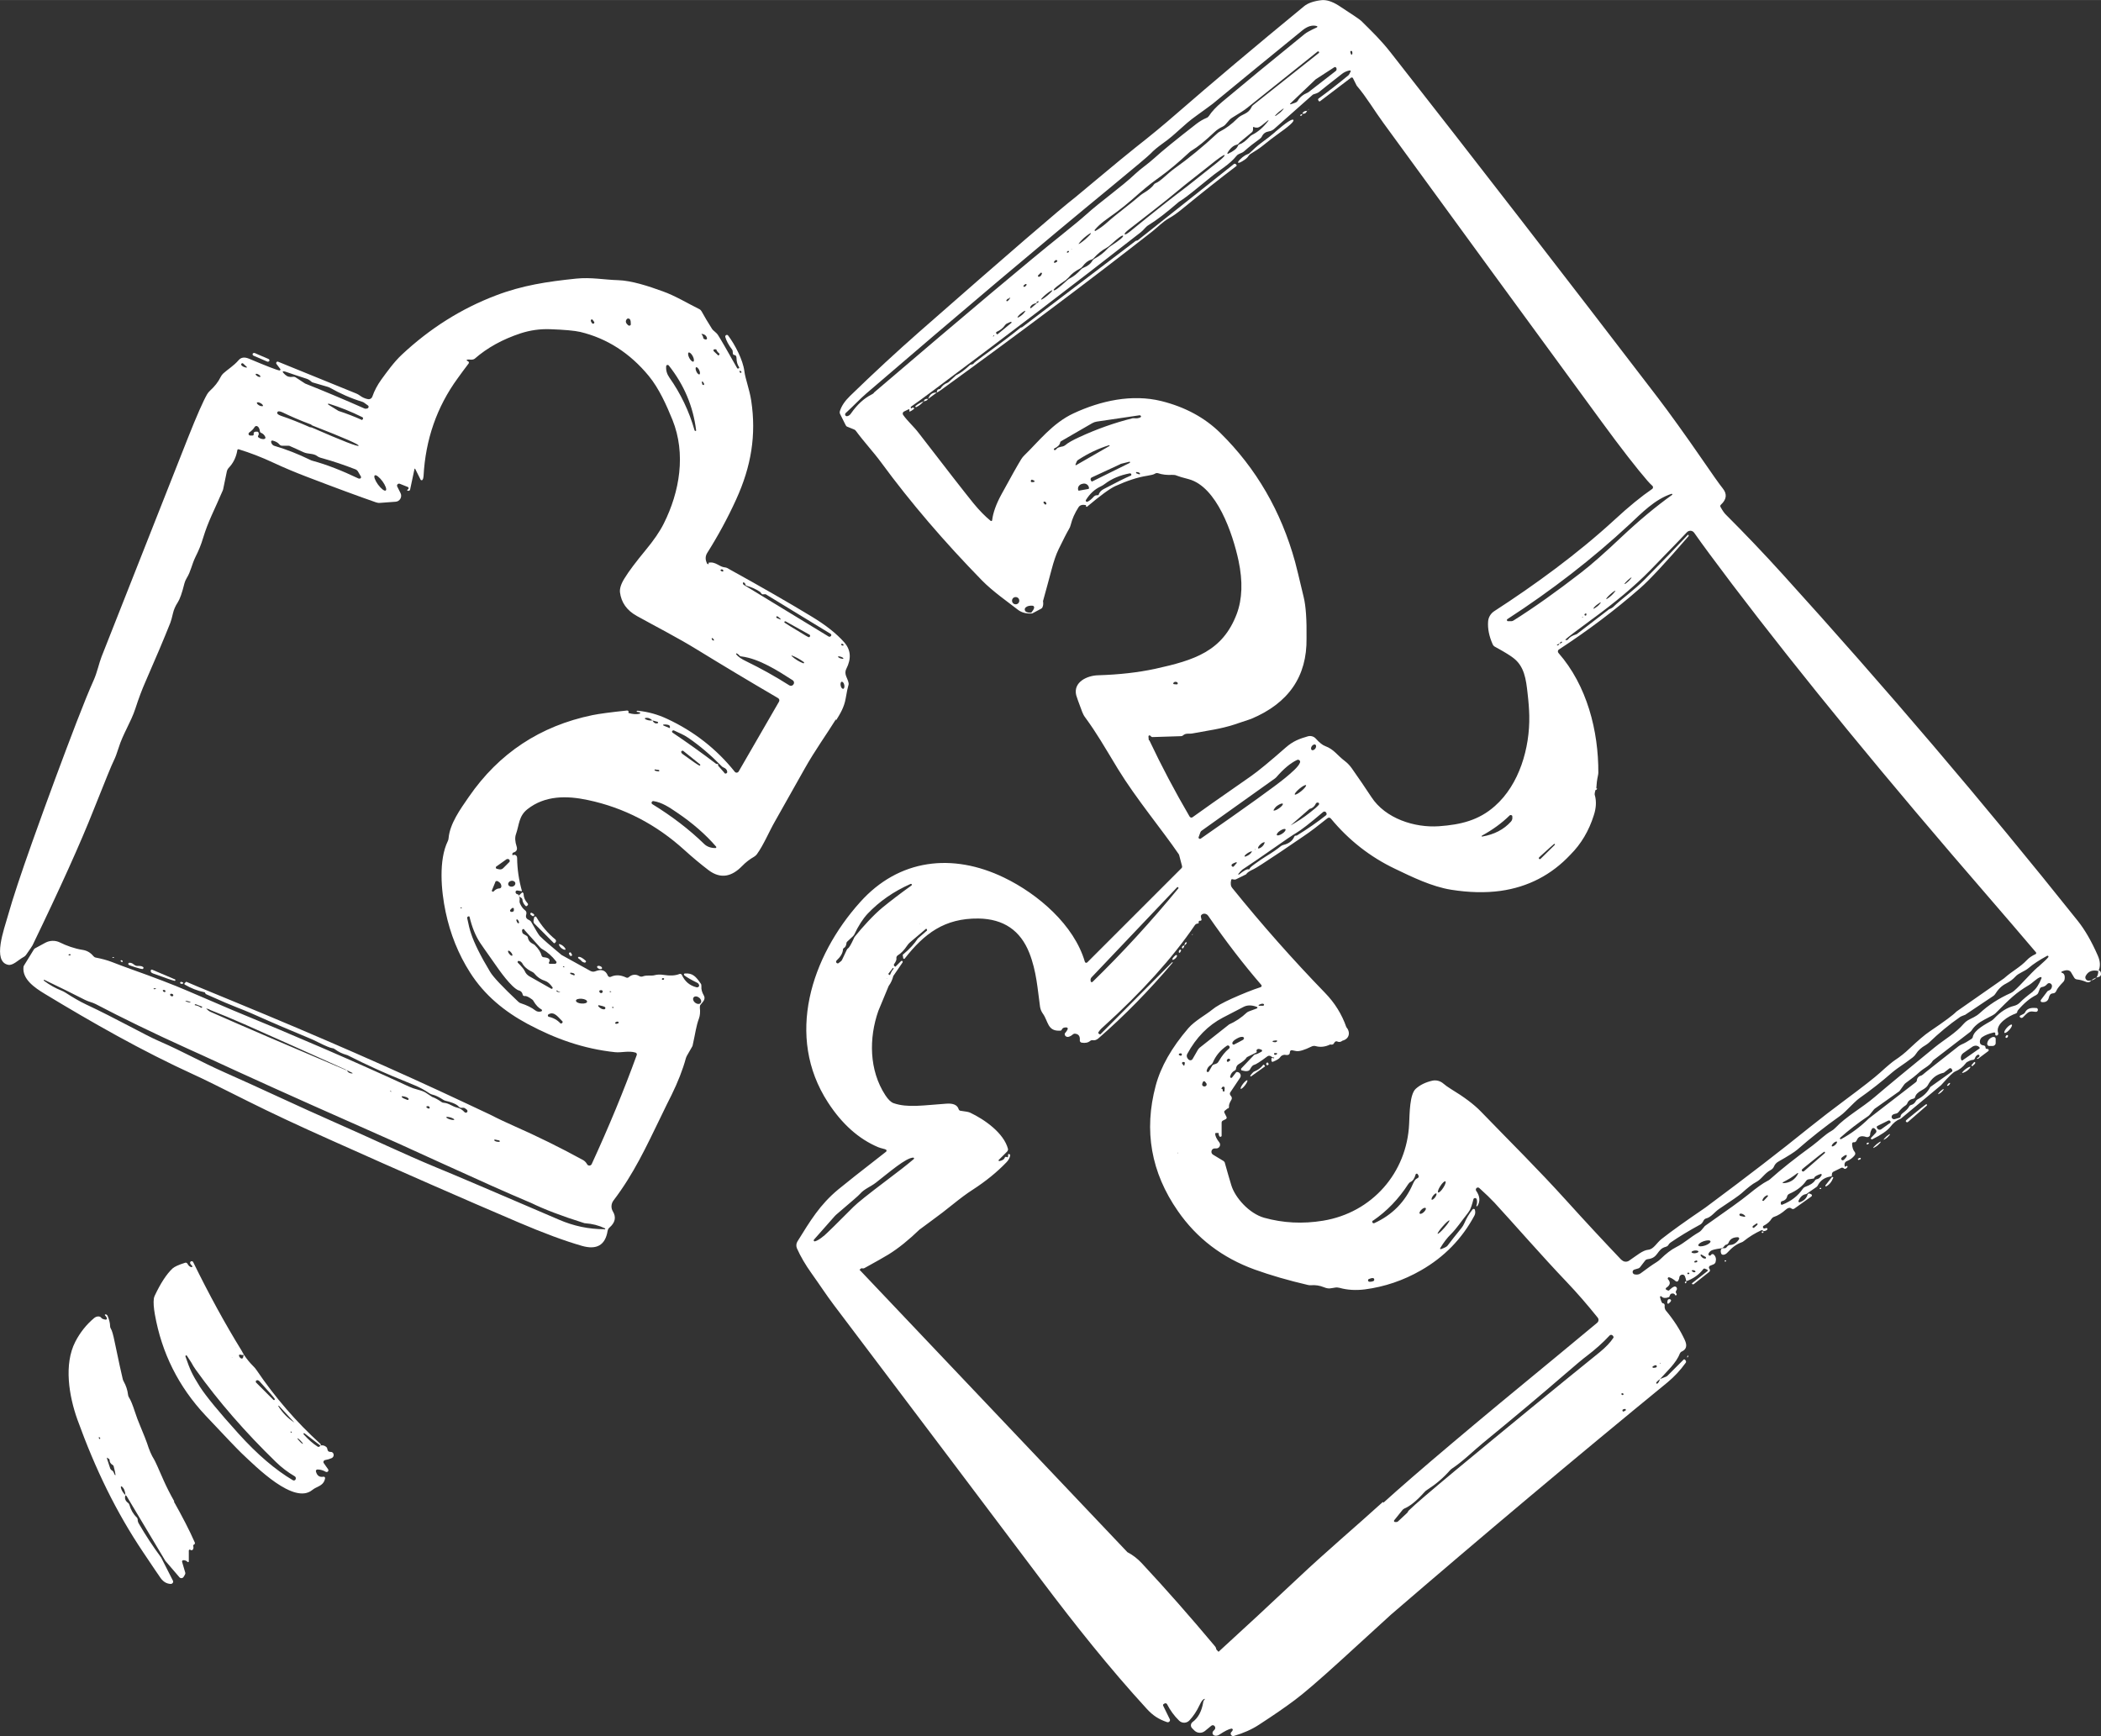 <?xml version="1.0" encoding="UTF-8"?>
<svg xmlns="http://www.w3.org/2000/svg" id="Calque_1" data-name="Calque 1" viewBox="0 0 162.8 134.54" width="363" height="300">
  <rect x="0" y="0" width="162.8" height="134.54" fill="#333333" stroke="none"/>
  <defs>
    <style>
      .cls-1 {
        fill: #fff;
      }
    </style>
  </defs>
  <path class="cls-1" d="M162.59,75.25c0,.49-.26.74-.75.75-.19,0-.32-.21-.22-.38.19-.35.52-.48.98-.37.17-.35.15-.75-.05-1.2-.48-1.1-1-2-1.56-2.7-7.29-9.14-14.91-18.08-22.85-26.84-1.52-1.68-2.99-3.21-4.39-4.61-.14-.13-.28-.34-.43-.61-.04-.06-.02-.14.03-.18.44-.41.49-.82.15-1.25-.28-.35-.83-1.13-1.66-2.34-1.12-1.63-2.55-3.62-3.37-4.69-7.18-9.38-14.08-18.3-20.71-26.76-.76-.97-1.46-1.64-2.29-2.46-.1-.1-.68-.49-1.74-1.18-.5-.32-.95-.46-1.33-.42-.61.07-1.06.23-1.35.47-3.88,3.19-7.15,5.95-9.83,8.28-1.04.91-2.11,1.79-3.22,2.66-.57.45-1.65,1.34-3.23,2.66-.83.7-1.31,1.1-1.44,1.2-1.18.91-5.2,4.38-12.08,10.42-1.74,1.53-3.54,3.19-5.39,4.99-.4.39-.66.78-.78,1.17-.02.07-.02.16.02.23l.43.86c.03.06.07.1.13.12l.52.21c.06.02.1.06.14.11.64.87,1.35,1.62,1.96,2.45,2.29,3.12,4.9,6.16,7.81,9.14.83.85,2.04,1.69,2.78,2.27.3.23.66.32,1.11.29l.68-.36c.06-.03.1-.07.12-.13.06-.13.07-.29.04-.47.23-.81.44-1.62.66-2.43.17-.65.35-1.18.55-1.59.38-.78.64-1.29.79-1.54.07-.11.12-.23.15-.36.11-.45.31-.9.6-1.35.11-.17.3-.22.56-.17.02,0,.03.02.02.04v.06s.05.05.08.03c1.03-.87,1.76-1.4,2.19-1.6.92-.42,1.74-.69,2.47-.8.31-.05.51-.1.6-.16.07-.05.16-.06.24-.04.32.11.69.15,1.09.13.13,0,.25,0,.37.06.14.06.45.15.91.27,2.19.58,3.42,4.22,3.87,6.32.34,1.61.29,2.98-.14,4.13-1.1,2.89-3.27,3.58-6.32,4.25-1.3.28-2.77.45-4.42.5-.83.02-1.94.51-1.7,1.54.03.13.19.56.47,1.31.06.15.13.29.23.42.92,1.26,1.38,2.09,2.54,4,1.4,2.29,3.45,4.75,4.71,6.6.01.02.02.04.03.07l.22.84c.02.07,0,.14-.05.18l-7.29,7.29c-.06.06-.17.04-.19-.05-.83-2.84-3.61-5.24-6.26-6.52-3.99-1.93-8.15-1.46-11.16,1.91-3.77,4.2-5.82,10.39-2.48,15.52,1.09,1.68,2.39,2.83,3.88,3.46.21.09.53.14.61.19.06.04.06.13,0,.17-1.96,1.52-3.19,2.5-3.7,2.92-1.43,1.19-2.16,2.42-3.16,4.03-.1.16-.11.36-.04.53.28.63.66,1.28,1.14,1.95.58.81,1.16,1.7,1.72,2.44,6.7,8.87,12.08,16,16.14,21.4,2.5,3.32,5.22,6.75,8.1,9.89.49.54.94.82,1.58,1.04.14.05.28-.1.21-.23l-.51-1.04c-.03-.05,0-.12.05-.14l.07-.04c.07-.03.15,0,.18.06.24.47.55.9.94,1.28.22.21.57.21.79-.02.3-.32.57-.72.8-1.21.13-.29.26-.44.37-.46h.03s.01,0,0,.02c-.07.07-.12.15-.13.25-.12.71-.4,1.21-.82,1.52-.16.12-.18.35-.03.49l.18.18c.22.21.56.22.8.03l.5-.41c.08-.07.21-.05.27.05h0c.06.1.04.21-.04.28-.12.1-.16.2-.13.29.05.17.31.21.52.07.41-.27.72-.43.94-.47.06,0,.12.05.1.11-.02.06-.05.1-.09.14-.16.13-.02.38.18.32.74-.22,1.38-.5,1.93-.86,1.14-.74,2.07-1.38,2.8-1.93.66-.49,1.84-1.5,3.51-3.02l3.93-3.59c7.07-6.09,14.22-12.1,21.45-18.02.49-.41.96-.9,1.39-1.5.04-.05.03-.12,0-.17l-.07-.08s-.06-.03-.09,0l-1.26,1.26s-.07.06-.11.07l-.46.18c-.08.22-.15.34-.23.36-.06.02-.09-.07-.04-.12.07-.08.16-.16.27-.24.52-.59,1.25-1.23,1.53-1.97.03-.07.08-.13.15-.16.36-.16.44-.45.24-.89-.36-.78-.85-1.55-1.47-2.29-.08-.1-.11-.24-.09-.4,0-.08-.05-.16-.14-.16-.07,0-.14-.15-.22-.47-.02-.07.06-.11.11-.06.12.13.3.15.53.07.05-.02.07-.03.08-.05.02-.06.04-.1.05-.12.02-.06.06-.1.12-.12.14-.03.23,0,.29.12,0,.03.05.03.07.01.02-.01.03-.03.04-.06v-.04c-.09-.1-.09-.19-.02-.29.11-.14-.02-.34-.18-.28-.11.04-.24.14-.39.29-.02.02-.05.03-.08.01l-.12-.05c-.07-.03-.08-.12-.02-.16.31-.2.36-.42.14-.66-.06-.07,0-.18.1-.15.14.04.31.14.5.3.06.05.16.03.19-.04.06-.11.08-.18.08-.22,0-.26.35-.35.44-.12.05.14.09.26.1.38.54-.19.99-.5,1.33-.95.02-.03.06-.04.1-.03l.19.08c.05.02.06.09.02.12l-1.17.92s-.03.03-.03.05v.02s.1.06.14.02l1.2-.95c.07-.05.08-.15.03-.22-.02-.03-.03-.05-.04-.06-.03-.08,0-.17.08-.2l.27-.11c.07-.03.12-.09.15-.16.07-.24.03-.44-.14-.6-.06-.06-.17-.04-.21.03-.02.03-.03.04-.03.04-.07.05-.17,0-.17-.08s.06-.17.18-.27c.09-.07.35-.14.8-.2.1-.01.18-.07.23-.15.05-.07.1-.12.16-.13.08-.01.15-.07.19-.15.11-.29.35-.43.72-.43.08,0,.13.09.09.16-.19.28-.42.43-.68.44-.11,0-.2.06-.26.15-.06.09-.14.12-.26.1-.09-.02-.18.04-.2.12-.03.09-.02.19.02.3.06.15.31.11.48-.08.36-.4.72-.66,1.09-.79.07-.02.13-.06.19-.11.4-.32.85-.6,1.35-.83.04-.02.1,0,.17.07.13-.01.22-.05.28-.11s0-.15-.08-.13l-.1.03c-.06.02-.12-.01-.14-.07-.02-.05,0-.12.05-.14.27-.14.48-.32.61-.54.05-.07.12-.13.2-.15.28-.09.59-.28.92-.57.16-.14.3-.17.43-.07.06.05.15.05.22,0l1.32-.94c.06-.05.05-.14-.02-.17l-.12-.05c-.06-.03-.14.01-.16.08-.07.27-.27.47-.6.59-.07.02-.13-.04-.1-.11.13-.31.33-.48.57-.52,0,0,.03,0,.04-.01l.79-.55s.06-.05.08-.09c.21-.43.58-.67,1.09-.73l.02-.18c0-.08.06-.15.12-.18l.63-.31s.11,0,.14.03c.07.08.15.09.25,0,.06-.05.08-.09.06-.13,0-.03-.05-.05-.07-.03-.07.05-.11.07-.12.06-.08-.18-.02-.37.13-.43.26-.1.47-.26.63-.47.05-.07.05-.17,0-.24-.13-.15-.2-.36-.21-.64,0-.08.07-.14.14-.12.1.02.18-.05.24-.19.11-.26.35-.34.71-.22.15.05.31-.05.31-.19,0-.13.05-.28.14-.44.04-.07.14-.08.2-.03l.09.09c.07.07.08.19,0,.26l-.35.37c-.06.06,0,.15.09.12.69-.34,1.15-.66,1.39-.96.24-.31.5-.52.77-.62.04-.01.07-.03.1-.06l3.04-2.53s.04-.04.06-.06c.55-.62.9-.96,1.05-1.02.34-.14.61-.35.83-.64.03-.05.08-.09.13-.11.18-.1.31-.15.41-.15.08,0,.15-.06.17-.13.04-.13.12-.22.22-.27.09-.04.18.07.11.15-.04.05-.1.08-.17.12v.02s0,.01,0,0c0,0,0,0,.02.02.02.03.03.01.06,0,.5-.37.76-.57.79-.59.08-.06.03-.18-.06-.17-.1,0-.15-.03-.15-.12,0-.08-.06-.14-.13-.15-.15-.02-.24-.07-.28-.15-.07-.18,0-.38.14-.49.25-.17.56-.29.93-.37.06-.01.11.04.1.1v.1c.1.11.27-.01.22-.16-.25-.71.87-1.34,1.37-1.51.06-.02.1-.07.11-.12,0-.06.04-.11.07-.15.45-.53.92-.92,1.4-1.16.07-.04.13-.1.16-.18l.12-.31c.03-.07.1-.12.17-.13.15-.02.28-.09.4-.23.14-.16.39-.03.37.18-.02.17-.11.28-.27.33-.03,0-.06.03-.09.06l-.5.66c-.05.07,0,.17.08.17.3.03.48-.09.54-.36.02-.09.06-.16.1-.22.05-.06.12-.09.22-.1.12,0,.21-.08.26-.2.07-.17.25-.39.53-.68.06-.06.1-.14.11-.23.04-.28-.04-.44-.22-.49-.04-.01-.05-.07,0-.09.32-.14.55-.14.69.02,0,0,.02.02.02.03l.25.42c.05.08.12.13.21.14.26.03.5.1.74.2.12.05.26.02.34-.08.1-.13.31-.24.63-.32.09-.02.16-.11.16-.21,0-.2-.09-.3-.26-.3l.05.06h0ZM129.53,38.27s.04,0,.05.02v.05c-1.26.9-2.57,1.99-3.93,3.27-1.29,1.22-2.34,2.15-3.16,2.78-1.86,1.44-3.6,2.68-5.22,3.7-.05.03-.11.05-.17.05h-.25c-.08,0-.12-.11-.05-.16,3.42-2.22,6.58-4.66,9.46-7.34.95-.88,1.96-1.95,3.28-2.38h0ZM126.43,44.75s-.09.15-.24.29-.29.24-.31.22.09-.15.24-.29.29-.24.31-.22ZM125.18,45.78s-.12.19-.32.37-.38.3-.4.27c-.02-.02.12-.19.32-.37s.38-.3.4-.27ZM124.05,46.68s-.09.16-.25.29-.31.22-.33.2c-.02-.03.09-.16.25-.29s.31-.22.33-.2ZM122.93,47.58c0,.07-.02.11-.04.12-.03.02-.07,0-.1-.02-.02-.03-.02-.07.01-.1l.06-.04s.06,0,.06.03h.01ZM122.65,47.8v.04l-.02.02s-.03,0-.03-.02,0-.03.01-.03h.04,0ZM119.23,66.49s.04-.06.12-.13c.67-.61,1.03-.93,1.07-.96.02-.01.04,0,.06.01.01.02,0,.04,0,.06l-1.11,1.09c-.06.05-.15,0-.13-.07h-.01ZM120.64,49.97h0l.19-.1c.11-.14.18-.18.22-.12-.03.07-.1.11-.22.12-.02.06-.07.17-.15.14-.02,0-.04-.02-.05-.04h.01ZM104.77,3.99c.03.08.03.16,0,.22-.02.03-.07.03-.08,0-.04-.1-.06-.17-.06-.2,0-.08.12-.09.15-.02,0,0-.01,0-.01,0ZM103.38,5.21c.06-.04.16,0,.18.07v.04c.02.07,0,.14-.07.19l-2.14,1.66h-.01c-.36.15-.62.36-.77.62-.04.07-.11.13-.19.16-.2.08-.33.12-.39.13-.03,0-.04-.03-.02-.05l1.95-1.86s.01-.01.02-.02l1.45-.94h0ZM102.17,3.98l.04.05v.06l-5.11,4.05c-.06.04-.1.1-.13.17-.27.56-.72.49-1.1.88-.42.42-.87.76-1.34,1-.07.04-.14.08-.2.14-1.12,1.04-2.23,1.95-3.34,2.74-.48.34-1.09,1-1.44,1.12-.06.02-.11.06-.15.12-.12.19-.41.43-.88.71-.05.03-.1.07-.15.11-.89.77-1.78,1.39-2.62,2.14-.27.24-.55.44-.86.62-.05.03-.1-.04-.06-.08.44-.52.86-.77,1.69-1.38.37-.27.76-.59,1.18-.95.8-.71,1.39-1.2,1.78-1.48.13-.09.25-.18.37-.27.67-.48,1.44-1.12,2.3-1.92.06-.06.13-.11.2-.15.45-.27,1.03-.74,1.75-1.42.19-.18.4-.32.64-.43.3-.14.42-.51.75-.7.55-.33.94-.58,1.16-.76.79-.64,2.61-2.09,5.45-4.36.02-.02.06,0,.07,0h0ZM99.76,8.22h-.03s.01.01.01.01h.02ZM99.48,8.41s-.12.17-.31.33c-.19.16-.36.27-.37.25-.02-.02.12-.17.31-.33.19-.16.36-.27.37-.25ZM98.28,9.36c-.38.5-.8.86-1.24,1.08-.08.04-.15.09-.21.16-.3.31-.55.51-.78.58-.06.02-.12.07-.14.14-.07.19-.32.39-.74.59-.04.02-.09-.02-.06-.06.22-.37.46-.58.73-.64.07-.02.13-.06.17-.13.01-.03.35-.3.99-.83.08-.06.11-.18.09-.36,0-.05.05-.07.09-.04s.11.04.24.04c.2-.01.5-.3.83-.56h.04s.01.03,0,.04h-.01ZM94.89,12.02c.05.06-.32.39-1.1.99-.21.16-.6.47-1.17.93-.37.3-.86.68-1.47,1.14-.36.27-.85.66-1.47,1.15-.44.35-1.13.9-2.07,1.67-.27.22-.42.3-.46.25s.08-.18.35-.39c.96-.74,1.65-1.29,2.09-1.63.63-.49,1.11-.88,1.46-1.17.59-.49,1.07-.88,1.45-1.17.58-.45.97-.76,1.18-.93.76-.62,1.17-.9,1.21-.84ZM82.64,21.64c.07-.04.13-.1.18-.16.21-.26.5-.48.87-.67.07-.04.13-.09.18-.15.21-.29.44-.47.69-.54.07-.02.14-.06.19-.12.3-.34.63-.6.98-.79.1-.06.19-.12.28-.2.62-.57.96-.82,1.01-.74.06.07-.26.34-.96.8-.1.06-.18.14-.26.22-.27.29-.6.55-1,.76-.07.04-.12.09-.16.16-.13.23-.36.41-.69.54-.07.03-.14.07-.19.13-.28.31-.56.54-.86.69-.07.04-.14.08-.2.14-.64.59-.99.85-1.05.78-.06-.07.28-.35,1.01-.84h-.02ZM81.67,20.3c.05-.1.11-.15.18-.15.08,0,.11.1.04.14l-.15.08s-.1-.02-.08-.07h.01ZM82.68,19.56s-.01-.05,0-.06c.05-.04.07-.06.08-.06.05-.01.09.04.06.09,0,0-.03.02-.09.05-.02.01-.05,0-.06-.01h0ZM83,19.34s.01-.02.03-.02h.04s-.01.02-.03.02h-.04ZM83.57,18.9s.17-.24.43-.47c.27-.23.5-.39.53-.36.03.03-.17.24-.43.47-.27.23-.5.39-.53.36ZM67.72,30.45c-.06.05-.13.1-.2.13-.57.29-1.1.77-1.58,1.46-.08.12-.18.19-.29.21-.14.03-.22-.14-.12-.24.63-.58,1.1-1.09,1.61-1.53,7.2-6.19,13.52-11.53,18.97-16.01,1.87-1.54,2.89-2.4,3.05-2.57.22-.24.54-.5.94-.79,1.02-.71,1.56-1.41,2.64-2.17.66-.48,1.08-.78,1.23-.9,2.22-1.83,4.54-3.73,6.96-5.7.4-.32.77-.42,1.11-.32.05,0,.05.08,0,.1-.5.23-.81.4-.94.51-2.54,2.06-4.68,3.82-6.42,5.28-.46.39-.79.74-1,1.07-.04.06-.1.12-.18.15-.29.12-.55.28-.8.47-1.57,1.22-2.65,2.1-3.24,2.64-.55.5-1.06.82-1.49,1.23-1.12,1.06-2.63,2.09-3.86,3.2-.33.3-.99.84-1.97,1.63-2.28,1.82-7.09,5.86-14.43,12.13v.02h0ZM80.31,23.45v-.03l.11-.08s.07,0,.06.04c0,.03-.06.07-.13.11l-.46.39s-.09,0-.07-.05c.07-.19.25-.31.53-.34-.01-.02-.03-.03-.04-.05h0ZM80.44,21.34l.21-.21s.1,0,.09.05c-.04.16-.12.25-.24.27-.06,0-.1-.06-.06-.11ZM81.06,22.8c.24-.2.45-.33.48-.3.02.03-.15.21-.39.41s-.45.33-.48.3c-.02-.03.15-.21.39-.41ZM79.39,22.22c-.06.03-.11-.03-.08-.08s.09-.1.16-.13c.05-.02.1.03.07.08-.04.06-.09.11-.15.14h0ZM79.46,24.09s-.09.17-.26.31c-.17.14-.33.23-.35.2-.03-.03.09-.17.26-.31.17-.14.33-.23.35-.2ZM78.53,24.84h0ZM78.05,25.06c.16-.07.24-.12.27-.12.02,0,.05,0,.06.02.01.02,0,.05-.01.06l-1.07.88h-.05l-.06-.07s-.02-.09.03-.11c.27-.12.5-.29.66-.53.04-.06.1-.1.16-.13,0,0,.01,0,.01,0ZM77.99,23.27c.04-.08.08-.12.13-.12.04,0,.07-.02.09-.06,0-.02.03-.02.06-.02h0c-.02.08-.08.17-.2.26-.05.04-.11-.01-.09-.07h.01ZM77.03,25.98v.04s-.04.04-.06.06c-.01,0-.03,0-.02-.02,0-.02.02-.05.06-.08h.03-.01ZM78.7,46.83c-.15,0-.28-.12-.28-.28s.12-.28.28-.28.28.12.28.28-.12.28-.28.28ZM79.91,47.48c-.14,0-.27,0-.38-.06-.14-.06-.17-.25-.05-.35.12-.11.31-.15.55-.13.17.06.13.24-.12.54ZM79.98,37.18s.06.02.15.06c.05.02.04.1-.01.11-.11.02-.18.02-.21,0-.08-.05-.03-.18.07-.18h0ZM80.97,39.09s-.07-.06-.11-.13c-.03-.05.03-.1.09-.09s.1.06.13.14c.02.06-.05.11-.11.08ZM83.33,36.01l.1-.24c.02-.06.06-.1.11-.13.78-.51,1.59-.89,2.4-1.14.01,0,.03,0,.04.02,0,0,0,.03-.01.04l-2.59,1.49s-.06,0-.04-.04h-.01ZM86.81,35.96s.04-.02.06-.02c.3-.08.52-.13.64-.16.02,0,.05,0,.05.03,0,.02,0,.05-.02.06l-2.91,1.44s-.06,0-.07-.03l-.04-.08c-.04-.07,0-.17.07-.2l2.22-1.03h0ZM83.62,38.03s-.07-.02-.08-.05v-.04c-.05-.2.1-.4.31-.44l.08-.02c.21-.04.41.1.45.3v.04s0,.07-.04.07l-.72.13h0ZM87.61,36.86c-.47.2-1.16.55-2.09,1.04-.21.11-.34.26-.4.46,0,0-.05.02-.14.02-.08,0-.16.04-.22.1-.16.18-.32.32-.49.4-.09.04-.18-.06-.12-.14.3-.49.69-.84,1.17-1.06.1-.05.2-.11.29-.18.54-.41,1.19-.68,1.94-.82.05,0,.1.02.11.07s0,.1-.05.12h0ZM88.29,36.76s-.09-.02-.23-.08c-.05-.02-.04-.09,0-.1h.03c.07,0,.17.03.22.08.05.05.03.1-.04.1h.02ZM88.35,32.35c-.13.06-.28.08-.44.06h-.14c-1.41.35-2.79.84-4.15,1.47-.5.23-.86.43-1.08.62-.06.05-.13.08-.21.1-.05,0-.15.03-.29.07-.07.02-.13.06-.18.13-.05.06-.1.09-.15.08-.06-.02-.07-.1-.01-.13.26-.12.42-.28.45-.46,0-.04.04-.08.07-.1l2.42-1.4c.11-.06.22-.1.35-.12l3.32-.49s.08.02.1.06c.01.04,0,.09-.05.1h0ZM90.93,52.92c.05-.08.13-.1.24-.07.08.02.12.12.07.17-.02.02-.11.02-.27,0-.05,0-.08-.06-.05-.1h.01ZM89.02,57.38s-.02-.12-.03-.31c0-.07.08-.11.14-.06l.08.08s.05.03.08.03l2.22-.07c.06,0,.12-.02.16-.06.22-.2.46-.1.72-.15,1.28-.24,2.16-.34,3.25-.69.45-.15.88-.29,1.31-.44,2.91-1.22,4.33-3.3,4.29-6.24.02-1.43-.05-2.5-.22-3.19-.35-1.5-.58-2.41-.67-2.75-1.08-3.91-3.01-7.24-5.79-9.98-1.21-1.19-2.73-2.01-4.57-2.47-2.28-.56-4.69-.03-6.8.95-1.64.76-2.76,2.24-3.8,3.24-.1.1-.19.2-.26.32-.27.44-.78,1.34-1.53,2.72-.41.75-.65,1.42-.72,2,0,.06-.07.09-.12.05-.43-.35-.87-.8-1.33-1.36-.68-.84-2.09-2.65-4.23-5.43-.4-.53-.86-.91-1.22-1.42-.06-.09-.03-.21.07-.26l.35-.17h.06s.03.07,0,.12c-.01.02,0,.05.03.05.08-.02.18-.08.32-.19.04-.03.02-.1-.03-.12-.02,0-.07,0-.13.04-.02,0-.02.02-.02.04h0c-.07-.03-.08-.12-.02-.16.26-.17.83-.59,1.73-1.26,5.38-4.01,10.73-8.08,16.04-12.23.26-.2.38-.43.62-.57.6-.36,1.38-.96,2.35-1.8,0,0,.11-.07.29-.19.29-.19,1.01-.76,2.19-1.73.64-.53,1.43-.95,1.99-1.65.05-.06.11-.11.19-.14.19-.07.34-.15.42-.23.38-.34.78-.65,1.2-.95.07-.05.12-.11.16-.19.1-.21.28-.34.53-.38.15-.02.29-.09.4-.18l3-2.66s.04-.03.06-.03c.21-.06.35-.12.44-.19.3-.25.89-.71,1.77-1.4.16-.12.34-.21.53-.25.12-.03.17,0,.14.06-.07.16-.13.26-.16.29-.79.66-1.57,1.26-2.32,1.81-.05.03-.06.1-.02.15l.04.06s.06.03.08.01l2.42-1.84s.1-.02.13.03l.29.58s.01.02.02.03c.76.89,1.36,1.93,2.06,2.88,5.59,7.68,11.22,15.38,16.87,23.1,1.55,2.12,2.75,3.66,3.59,4.63.12.14.25.27.38.39.07.06.06.17,0,.23-.86.59-1.83,1.38-2.91,2.38-2.88,2.65-6.19,5.06-9.34,7.1-.28.18-.46.48-.48.81-.04.53.07,1.12.35,1.75.04.09.1.16.18.2.64.35,1.11.63,1.4.85.88.65,1.01,1.67,1.13,2.77.08.68.12,1.26.13,1.73.05,2.49-.77,5.33-2.67,7-1.24,1.1-2.63,1.44-4.33,1.56-1.88.13-4.15-.59-5.24-2.27-.45-.69-.96-1.43-1.52-2.23-.15-.21-.33-.4-.54-.56-.62-.47-.82-.89-1.51-1.15-.22-.08-.46-.28-.73-.58-.15-.17-.39-.24-.61-.18-.66.19-1.15.37-1.72.87-1.22,1.07-2.12,1.82-2.71,2.23-2.46,1.71-3.96,2.77-4.51,3.17-.07.06-.18.03-.23-.05-1.14-1.95-2.18-3.92-3.12-5.91h-.03,0ZM117.18,63.27c.03.14,0,.29-.1.4-.56.62-1.3,1-2.23,1.16-.02,0-.04,0-.04-.02s0-.04.02-.05c.82-.45,1.54-.97,2.14-1.56.07-.07.2-.04.22.06h0ZM93.04,64.99c-.08.06-.2-.03-.16-.12l.13-.36c.02-.06.06-.11.11-.14l5.68-4.05s.06-.05.09-.08c.57-.66,1.11-1.11,1.62-1.35.13-.06.28.07.22.21-.12.33-.66.78-1.15,1.19-.78.64-2.96,2.21-6.54,4.7ZM95.82,66.89c-.15.18-.23.27-.25.28-.09.02-.16-.06-.14-.15.02-.06.13-.12.35-.2.04-.01.07.03.05.07h-.01ZM101.95,62.29c.05-.11.19-.13.26-.04v.07s-.01.05-.03.06c-.13.15-.36.35-.69.6-.49.39-.99.71-1.49.99l1.48-1.29h.02c.2-.05.35-.18.45-.38h0ZM101.65,57.82c.08-.11.21-.16.28-.11s.07.19-.01.3-.21.16-.28.11-.07-.19.01-.3ZM100.84,61.3c-.24.2-.47.32-.51.27s.12-.25.36-.45.47-.32.51-.27-.12.25-.36.45ZM99.2,64.37c.19-.12.37-.17.41-.1.04.06-.07.22-.26.34-.19.12-.37.17-.41.1-.04-.06.07-.22.26-.34ZM98.68,62.79s.09-.21.29-.35c.2-.14.39-.21.43-.15.04.05-.09.21-.29.35-.2.14-.39.21-.43.16h0ZM98,65.28s-.04.18-.18.31-.29.19-.33.15.04-.18.18-.31.29-.19.33-.15ZM97.28,65.83s0,.02-.02.02-.02,0-.02-.02,0-.02.02-.02.02,0,.02.02ZM97.01,65.99s-.08.16-.24.26c-.16.1-.31.16-.33.12-.03-.04.08-.16.24-.26.16-.1.31-.16.33-.12ZM96.21,67.43c.85-.57,1.64-1.1,2.34-1.6,1.03-.72,1.66-1.15,1.89-1.28.35-.2,1.05-.74,2.08-1.62.07-.06.17-.05.23.02v.02c.07.06.06.16,0,.21-.67.53-1.42,1.05-2.23,1.55-.04.02-.08.04-.13.03-.04,0-.07.02-.09.06-.14.34-.43.56-.86.66-.07.02-.14.05-.2.1-.31.25-.69.51-1.12.77-.26.16-.56.36-.9.61-.25.18-.38.3-.39.36,0,.04-.05.06-.09.05-.1-.04-.35.09-.73.4-.02.01-.04.01-.05,0s-.02-.04,0-.05c.1-.13.18-.22.26-.27v-.02h-.01ZM84.5,75.96c0-.09.03-.17.09-.23l6.63-6.98s.04-.01.06,0l.04.06v.02c-2.13,2.59-4.35,5.01-6.66,7.26-.06.06-.15.01-.15-.06v-.06h0ZM71.26,71.57s.02-.01.02,0c0,0,0,.01-.01.02,0,0-.02.01-.02,0,0,0,0-.01.01-.02ZM66.16,72.73c-.22.47-.37.73-.46.77-.04.03-.07.07-.09.12l-.36.76c-.02.05-.06.1-.11.13-.12.09-.18.14-.18.14-.13.05-.24-.12-.13-.22.3-.28.47-.56.49-.85,0-.05.03-.09.08-.12.1-.05.17-.18.19-.37,0-.05.03-.09.06-.12l.45-.42s.07-.08.09-.12c.32-.68.67-1.22,1.03-1.61.92-.97,2.03-1.74,3.34-2.32.03-.01.07,0,.09.03s0,.07-.02.09c-.91.65-1.66,1.23-2.26,1.72-.69.57-1.57,1.54-2.12,2.23-.04.05-.07.1-.09.15h0ZM68.7,75.86v-.03l.02-.02v.03l-.02.02ZM68.85,75.45l.33-.43s.03-.02.05,0h0s.02.05,0,.07c-.11.13-.19.27-.25.43-.01.04-.06.05-.09.02l-.05-.05s-.01-.03,0-.04h0ZM63.84,95.77c-.28.24-.51.38-.69.43-.08.02-.13-.07-.08-.13l1.59-1.8c.05-.06.1-.1.15-.15.16-.13.6-.51,1.33-1.14.28-.24.44-.39.51-.47.32-.37.79-.53,1.21-.85,1.07-.83,2.31-1.92,2.9-1.95.06,0,.09.07.05.11-.54.46-1.25,1.01-2.13,1.67-1.39,1.05-2.24,1.73-2.54,2.03-1.25,1.26-2.02,2.01-2.3,2.26h0ZM72.23,94.09h0ZM107.15,116.4c-2.09,1.9-4.36,3.81-6.66,5.98-2.01,1.89-4.03,3.77-6.07,5.63l-.16-.17s-.02-.02-.02-.04c0-.08-.05-.17-.13-.26-1.85-2.21-3.73-4.35-5.65-6.41-.34-.36-.71-.64-1.1-.84l-20.76-21.89.15-.12.1.02s.09,0,.12-.02c.92-.51,1.55-.86,1.87-1.06.78-.48,1.59-1.14,2.44-1.96h.01l.96-.71c.53-.39,1.05-.78,1.55-1.19.61-.49,1.13-.88,1.57-1.16,1.02-.66,1.89-1.37,2.61-2.12.18-.18.28-.38.3-.57,0-.02-.02-.04-.07-.07s-.1,0-.1.06c.02.16-.02.22-.12.16-.05-.03-.12,0-.14.06-.04.13-.18.21-.41.26-.05,0-.09-.05-.05-.09l.67-.67s.06-.11.05-.17c-.32-1.25-1.83-2.3-2.93-2.82-.09-.05-.34-.1-.75-.15-.07,0-.13-.06-.15-.13-.1-.32-.42-.46-.95-.42-1.77.12-3,.34-4.09-.04-.2-.07-.42-.28-.64-.62-1.26-1.93-1.28-4.42-.54-6.53l.8-1.93c.17-.23.28-.48.35-.74v-.02l.73-1.07s.02-.08-.01-.1c-.03-.03-.08-.02-.11,0l-.43.43h-.02l-.07-.04s-.06-.09-.03-.14c.14-.19.21-.35.19-.46-.02-.09.03-.19.11-.24.24-.14.49-.4.73-.76.06-.09.13-.17.21-.24l1.25-1.06h0l.05.03s.05.09.01.12l-.69.6s-.01,0-.02.02c-.24.38-.62.8-1.16,1.25v.02l.04.26s.07.06.1.03c1.53-1.96,3.1-3.15,5.73-3.12,1.94.03,3.25.92,3.94,2.67.56,1.42.64,2.82.83,4.17.03.19.1.36.21.52.44.6.35,1.4,1.36,1.33.06,0,.1-.04.12-.09.05-.12.17-.17.36-.16.07,0,.12.08.09.14-.06.12-.11.2-.16.25-.17.14,0,.39.22.34.12-.03.23-.09.33-.18.06-.05.14-.08.22-.06.25.04.36.21.33.51,0,.09.05.16.14.18.29.05.51,0,.67-.14.05-.04.11-.06.18-.05.16.03.31-.02.45-.14,2-1.74,3.92-3.7,5.76-5.87h0v-.02s-.04-.02-.06,0l-5.54,5.57s-.04.02-.06,0l-.08-.05s-.05-.07-.02-.1c.08-.13.19-.26.34-.39,3.02-2.73,5.4-5.37,7.14-7.92.05-.07.12-.11.21-.12.07,0,.1-.03.08-.09-.02-.07.04-.14.11-.13h.03c.05,0,.09-.04.08-.09-.04-.17-.06-.26-.05-.29.1-.22.42-.22.57,0,1.39,2.01,2.76,3.79,4.11,5.35.06.06.03.16-.05.18-.65.21-1.39.51-2.24.89-.7.32-1.21.6-1.52.86-.43.36-1.35.86-1.84,1.43-1.29,1.5-2.14,2.99-2.53,4.46-.93,3.48-.36,6.72,1.72,9.71,1.46,2.11,3.44,3.62,5.94,4.53,1.25.45,2.63.85,4.14,1.2.07.02.15.02.23.02.34-.03.68.02,1.02.16.38.15.51.07.87.02.11-.02.21,0,.32.02.61.17,1.27.21,1.98.12,1.52-.2,2.97-.69,4.33-1.47,1.8-1.03,3.18-2.44,4.15-4.25.05-.1.07-.21.06-.31l-.02-.12c-.01-.09-.12-.12-.18-.05-.26.32-.48.69-.65,1.09-.06.13-.13.25-.22.36-.44.54-.8,1-1.08,1.37-.05.07-.22.16-.5.26-.05.02-.09-.03-.06-.08.26-.43.54-.8.84-1.09.43-.43.83-1.03,1.12-1.39.16-.19.26-.35.33-.46.08-.15.18-.43.28-.84.03-.13.22-.13.26,0,.04.16.03.33-.03.5,0,.02,0,.04.02.04.03,0,.05,0,.06-.02.23-.37.2-.76-.09-1.17-.05-.07-.04-.16.02-.22s.16-.06.22,0c.49.44.88.82,1.17,1.13,1.42,1.54,3.7,4.16,5.61,6.16.79.83,1.59,1.75,2.39,2.75.1.12.08.3-.04.4-1.86,1.54-2.83,2.35-2.93,2.43-6.64,5.45-11.18,9.29-13.63,11.51l-.05-.05h0ZM97.91,77.8c.07.04.04.14-.04.14h-.32s-.05-.05-.02-.06c.18-.09.3-.12.37-.08h0ZM95.21,79.42s-.01,0-.02.01l-2.24,1.77s-.09.09-.12.14l-.42.73c-.07.12-.24.13-.33.02l-.05-.06c-.08-.1-.1-.25-.03-.36.69-1.27,1.61-2.21,2.76-2.81,1-.52,1.54-.8,1.6-.83.29-.15.63-.15,1.03,0,.06.02.06.1,0,.12l-.62.23c-.06.02-.12.06-.17.1-.4.38-.86.69-1.4.93h.01ZM96.36,80.56s-.13.07-.37.2c-.24.12-.36.19-.37.19-.07.02-.13-.03-.13-.1,0-.12.12-.24.36-.37.23-.13.4-.16.5-.1.06.04.06.12,0,.16v.02h.01ZM94.64,84.36s.01-.03.05-.09c.04-.07.14-.08.19-.02.02.02.02.12,0,.3,0,.03-.04.05-.07.04-.06-.03-.09-.06-.07-.08.04-.06,0-.11-.11-.14h0ZM94.47,82.19c-.13.23-.18.23-.4.3-.07.02-.13.07-.16.13l-.24.42s-.07.06-.11.04-.07-.06-.06-.1c.04-.2.15-.35.32-.45.07-.05.13-.11.16-.19.23-.54.6-.97,1.09-1.3.06-.04.13-.03.18.03h0c.05.06.04.15-.02.19-.3.25-.55.57-.76.93ZM95.13,82.07c.09-.07.21,0,.19.09,0,.03-.06.07-.16.13-.02.01-.06,0-.07-.02-.05-.07-.03-.14.04-.2ZM93.49,83.99c.06.15-.14.27-.28.17-.08-.05-.08-.15,0-.31.03-.07.12-.08.17-.02.07.09.11.14.12.16,0,0-.01,0-.01,0ZM91.81,82.39l-.04.18s-.03.03-.05.01l-.12-.16s-.02-.05,0-.07c.04-.06.09-.07.18-.03.03.01.04.04.03.07ZM91.49,81.82s-.05-.02-.12-.05c-.05-.02-.03-.1.02-.12.07-.03.12-.03.16,0,.07.06.02.17-.07.17,0,0,.01,0,.01,0ZM91.27,89.35s0,.02-.02.02-.02,0-.02-.02,0-.02.02-.02.02,0,.02.02ZM106.37,99.04c.14.01.16.21.03.25-.11.04-.21.05-.3.04-.11-.01-.13-.17-.03-.21.14-.06.24-.08.3-.07h0ZM106.4,94.59c1.07-.73,1.98-1.68,2.73-2.84.05-.07.11-.13.18-.16.17-.08.3-.27.38-.57.02-.07.11-.09.16-.03.12.16.11.27-.06.34-.1.04-.2.18-.3.4-.6,1.4-1.6,2.42-3,3.06-.05.02-.11,0-.14-.04h0c-.03-.06-.02-.12.03-.16,0,0,.02,0,.02,0ZM110.01,94.05c-.05-.05.01-.19.14-.31.12-.12.27-.17.32-.12.05.05-.01.19-.14.31-.12.12-.27.17-.32.12ZM111.04,92.67c.1-.13.21-.21.26-.18.04.03,0,.17-.1.3-.1.13-.21.21-.26.18-.04-.03,0-.17.1-.3ZM111.79,95.04c.25-.29.48-.49.52-.46.03.03-.14.29-.39.57-.25.29-.48.49-.52.46-.03-.03.14-.29.39-.57ZM111.61,91.91c.15-.24.33-.4.39-.36s-.01.26-.17.5c-.15.24-.33.4-.39.36s.01-.26.17-.5ZM125.02,103.67c-.24.37-.59.73-1.05,1.11-3.23,2.61-6.98,5.68-11.25,9.22-1.87,1.56-3.07,2.58-3.58,3.08,0,0-.03.04-.07.12,0,.01-.02.03-.03.04l-.72.67s-.06.04-.09.04h-.14c-.06,0-.1-.08-.06-.13l.66-.82s.09-.08.14-.1c.44-.18.95-.6,1.54-1.26.07-.08.15-.15.24-.2.64-.41,1.22-.9,1.73-1.48.05-.06.11-.11.17-.15.86-.57,1.64-1.36,2.42-2,2.32-1.9,4.43-3.67,6.35-5.33.82-.71,1.38-1.18,1.69-1.41.63-.48,1.22-1,1.76-1.58.06-.06.16-.06.22,0l.05.05s.05.11.02.15c0,0,0-.02,0-.02ZM125.65,108c.05-.04.09-.04.13,0,.03.03.03.07,0,.09-.03.03-.07.03-.1,0-.06-.04-.07-.07-.03-.1h0ZM125.95,109.31c-.09.06-.14.08-.17.08-.09-.03-.08-.15,0-.17.09-.03.14-.04.15-.03.06.02.07.1.02.13h0ZM125.64,97.64c-1.4-1.47-2.81-2.99-4.23-4.56-2.27-2.51-4.26-4.46-6.66-6.94-.54-.56-1.32-1.14-2.31-1.74-.26-.16-.45-.3-.59-.42-.24-.21-.56-.3-.87-.23-.52.12-.95.33-1.28.63-.47.43-.47,1.9-.51,2.71-.17,3.8-2.88,6.89-6.67,7.51-1.58.26-3.1.18-4.57-.23-1.16-.33-2.25-1.56-2.54-2.52-.15-.5-.32-1.07-.5-1.73-.01-.06-.06-.12-.11-.15l-.81-.49c-.22-.14-.12-.48.13-.48h.13c.24,0,.38-.28.23-.47-.21-.27-.31-.48-.32-.66,0-.04.03-.07.06-.07h.18s.05.03.04.06c-.02.05,0,.12.05.2.05.07.17.04.17-.05v-1.01c0-.07.04-.13.1-.16l.22-.11c.06-.03.09-.11.06-.17l-.17-.34c-.02-.05-.01-.11.03-.14.14-.12.21-.17.21-.17.07,0,.13-.06.12-.14-.02-.14.05-.32.19-.55.04-.07.04-.16,0-.23l-.08-.11c-.05-.07-.06-.17,0-.24l.75-1.12c.14-.21-.04-.48-.29-.44l-.33.42c-.06.07-.17.02-.15-.07.05-.22.17-.38.36-.47.05-.03.09-.07.09-.13.02-.17.09-.29.21-.36.3-.18.51-.35.62-.52.01-.02.03-.03.05-.04l.71-.35s.04-.05.02-.07c-.03-.04-.02-.08,0-.13.02-.03.04-.05.08-.06.07-.03.17,0,.29.05.06.03.06.12,0,.15-.22.13-.38.2-.48.21-.03,0-.06.02-.09.04l-1.01,1.06s-.02.12.04.14c.35.1.57.07.65-.08.11-.21.22-.33.32-.35.12-.02.47-.24,1.03-.66.08-.06.19-.06.27,0,.11.08.17.11.2.09.03-.02.07.01.05.04-.01.03-.06.03-.15,0-.03-.01-.06,0-.06.04v.17c0,.06.06.11.12.08.31-.13.49-.24.54-.33.09-.15.26-.23.43-.2.23.04.34-.03.34-.22,0-.09.08-.16.17-.14.1.02.2.04.3.06.24.05.64-.07,1.21-.35.1-.05.22-.06.32-.03.36.1.74.06,1.13-.13.09.03.17.02.24-.03,0,0,.04-.05.1-.14.04-.06.1-.08.17-.07.16.08.3.06.43-.05.55-.14.64-.66.3-1.06-.34-.98-.89-1.87-1.65-2.65-2.49-2.57-4.89-5.28-7.19-8.13-.12-.15-.14-.35-.08-.62.01-.06.07-.07.17-.04.07.02.16.02.23-.02l.75-.37s.02-.01.02-.02c.06-.11.25-.24.58-.39.18-.08.87-.53,2.07-1.33.14-.09.73-.5,1.78-1.21.54-.36,1.15-.83,1.86-1.4.08-.07.2-.06.27.03,1.38,1.67,3.04,2.97,4.97,3.89,1.33.64,2.85,1.38,4.34,1.62,1.38.22,2.66.25,3.83.09,2.14-.3,3.95-1.24,5.42-2.81.82-.82,1.43-1.84,1.81-3.05.18-.55.21-1.06.09-1.52-.04-.06-.03-.19.03-.41,0-.02.02-.04.05-.04.05,0,.07-.05.08-.11,0-.03-.04-.02-.05,0v.02h-.01c.02-.36.06-.7.13-1.01.02-.07.02-.14.03-.21.02-3.26-.88-6.78-3.09-9.3-.07-.08-.06-.21.04-.27,2.23-1.46,4.34-3.04,6.3-4.76.7-.61,1.95-1.95,3.75-4.03v-.06l-.05-.05h0c-.88.94-2,2.1-3.37,3.49-.83.84-1.73,1.44-2.44,2.13-.06.05-.14.1-.27.15-.03,0-.05.02-.07.04l-2.47,1.9s-.03.02-.05.02c-.31.1-.52.23-.62.38-.02.03-.06.06-.1.06h-.09s-.03-.03-.02-.04c.19-.18.83-.67,1.91-1.46,1.96-1.42,3.51-2.73,4.67-3.92,1.7-1.75,2.65-2.73,2.83-2.93.16-.17.43-.16.57.04.62.89,1.61,2.22,2.96,4.01,5.32,7.01,11.96,15.11,19.92,24.3,1.15,1.33,2.35,2.73,3.6,4.2.04.05.02.12-.03.14-.28.13-.5.28-.66.45-.56.59-1.12.84-1.74,1.39,0,0-.02.01-.02.02l-3.68,2.57s-.03.02-.05.04c-.2.22-.88.73-2.05,1.52-.4.27-.91.71-1.55,1.31-.38.37-.77.67-1.15.92-.18.12-.56.43-1.13.95-.44.4-1.35,1.11-2.72,2.13-.98.73-1.89,1.43-2.74,2.11-2.3,1.86-4.9,3.86-7.78,6-.22.17-.39.29-.51.37-1.32.9-2.39,1.66-3.19,2.29-.38.29-.62.8-1.03.84-.45.04-.9.45-1.5.85-.18.12-.42.1-.57-.06h-.02,0ZM98.84,80.77s-.07,0-.19-.02c-.02,0-.04-.02-.04-.04s.01-.04.04-.05c.13-.03.23-.03.27-.03s.05.04.03.07c-.02.04-.07.06-.11.06h0ZM98.93,81.71c-.09.03-.14.05-.14.04-.07-.02-.09-.1-.04-.14h.17c.05,0,.06.08,0,.09h.01ZM128.35,105.96s-.12.05-.25.04c-.06,0-.07-.08-.03-.11.1-.06.17-.09.23-.09.08,0,.11.11.05.16ZM128.67,105.62h0s-.02.05-.04.06c-.02,0-.03-.01-.02-.03,0,0,.02-.01.05-.04h0ZM130.78,98.74s-.03-.01-.03-.03c0-.04,0-.07.04-.08.07-.03.15.04.1.09-.02.02-.06.02-.11.02ZM131.3,98.6s-.08,0-.11-.03c-.14-.08-.14-.13,0-.14.06,0,.13.03.17.07.03.05.02.09-.04.09h-.02ZM131.49,97.81s-.06.02-.14.03c-.03,0-.06-.01-.06-.04s0-.06.03-.07c.08-.03.12-.05.13-.05.07,0,.1.09.04.13ZM131.35,97.12c-.15.01-.27-.02-.28-.08,0-.06.11-.11.26-.13.15-.01.27.02.28.08,0,.06-.11.11-.26.13ZM132.16,97.53c-.14.03-.27-.05-.38-.22-.04-.05.02-.12.07-.08l.33.19s.04.1-.02.11ZM132.13,96.52c-.26.09-.5.09-.53,0s.15-.24.41-.33c.26-.09.5-.09.53,0s-.15.24-.41.33ZM135.17,94.3l-.32-.07s-.08-.05-.07-.1c0-.05.05-.08.1-.08.12,0,.23.06.34.17.03.03,0,.09-.04.08h0ZM135.92,95.14c-.06.05-.14-.01-.12-.08,0-.04.11-.12.3-.24.05-.03.11.02.09.07-.02.04-.11.12-.27.25ZM136.66,93.07s-.12,0-.1-.06c.06-.18.19-.31.36-.38.06-.02.1.05.06.09l-.33.35h.01ZM140.77,91.39c-.06,0-.11.05-.14.1-.11.18-.35.34-.73.48-.09.03-.16.09-.21.16-.37.55-.9.96-1.59,1.23-.05.02-.1-.01-.11-.06v-.09s0-.09.06-.11c.25-.06.39-.19.43-.38.02-.09.08-.16.16-.2.6-.26,1.03-.6,1.3-.99.05-.08.13-.13.22-.14l.39-.06s.03-.02.03-.04c0-.09.17-.2.49-.31.06-.02.11.04.08.1-.1.18-.22.28-.38.31h0ZM138.14,91.63c.21-.11.4-.22.59-.33.18-.12.37-.25.55-.39.03-.02.06,0,.05.04-.11.23-.27.41-.47.54-.21.13-.44.2-.7.2-.03,0-.04-.04,0-.06h-.02ZM141.39,89.37l-1.6,1.39c-.08.07-.2,0-.17-.11,0-.02.06-.07.18-.17.96-.78,1.48-1.19,1.54-1.22.03-.01.06,0,.07.02v.08h-.02ZM142.2,88.73c-.11.1-.23.14-.26.1s.03-.15.14-.25.23-.14.26-.1-.03.15-.14.25ZM142.92,89.84c-.08.09-.16.11-.22.04-.06-.06-.04-.14.06-.21.18-.14.29-.19.33-.15.04.04,0,.15-.17.32ZM146.43,87.04l-.67.48c-.09.06-.22.04-.28-.05l-.05-.07s-.02-.12.04-.14l.85-.42c.06-.03.12,0,.16.05.03.05.02.12-.03.16h-.02ZM151.24,83.05l-1.67,1.19h0c-.21.41-.54.73-.99.96-.05.03-.09.07-.12.12-.09.17-.21.27-.37.31-.07.02-.13.06-.16.13-.08.15-.24.31-.49.5-.11.08-.17.17-.17.26,0,.05-.04.09-.08.1l-.37.11c-.09.03-.19-.02-.23-.1-.04-.09,0-.19.07-.24.07-.05.16-.07.25-.09.08-.01.15-.06.2-.12.18-.23.36-.4.54-.51.06-.04.11-.09.14-.16.06-.19.23-.32.48-.37.07-.01.12-.07.13-.13.05-.19.21-.36.51-.52.24-.13.39-.25.46-.37.28-.54.68-.86,1.22-.98.02,0,.04-.01.05-.02l.42-.33s.11-.03.14.02l.06.08c.04.06.03.14-.03.18v-.02h0ZM151.44,82.58h0ZM153.39,81.25l-1.33.93h-.06c-.12-.18-.06-.43.13-.57l.7-.49c.19-.13.45-.11.57.07h0v.07h-.01ZM157.53,76.84c-.44.33-.78.61-1.02.86-.12.12-.28.21-.45.25-.54.13-1.05.46-1.54.98-.06.07-.14.13-.22.18-.41.24-1.31.69-1.43,1.23,0,.07-.06.14-.12.18-.27.18-.51.32-.73.41-.09.04-.18.09-.26.15-1.6,1.26-2.44,1.92-2.53,2-.2.17-.31.26-.33.26-.23.06-.35.19-.37.39,0,.05-.03.1-.07.13l-3.64,2.81h0c-.65.64-1.37,1.18-2.16,1.61-.03.01-.06,0-.08-.02-.02-.03,0-.06,0-.08.66-.59,1.4-1.16,2.2-1.7.05-.03.18-.19.4-.47.04-.05.08-.09.13-.12l1.86-1.32s0-.01.02-.02l.35-.49c.04-.06.09-.1.14-.14.42-.3.79-.59,1.08-.86.35-.31.76-.45,1.01-.86,0-.01.02-.02.03-.03l2.89-2.22s.06-.06.08-.09c.2-.32.53-.6.99-.84.29-.15.5-.26.61-.32.12-.06.23-.14.32-.24,1.05-1.06,1.5-1.51,2.51-2.11.32-.19.63-.55.91-.63.06-.02.1.04.08.09-.19.48-.42.83-.68,1.03h.03-.01ZM157.91,74.94c-.66.58-1.25,1.33-1.85,1.85-.07.06-.16.12-.24.16-.94.42-1.74.94-2.41,1.56-.33.3-.62.38-.93.56-.12.07-.22.16-.31.26-.63.74-1.5,1.22-2.25,1.83-2.06,1.68-3.61,2.96-4.65,3.85-.98.84-2.23,1.52-3.05,2.39-.09.1-.2.18-.32.25-.5.28-.92.73-1.46,1.13-1.33.97-2.43,1.84-3.3,2.62-.06.05-.12.09-.19.12-.34.17-.83.52-1.49,1.06-.5.41-1.6,1.2-3.3,2.39-.05.03-.09.07-.12.12l-.2.24c-.05.06-.12.12-.19.16-.73.42-1.1.82-1.77,1.16-.38.19-.78.5-1.2.91-.09.09-.19.17-.3.24-.34.21-.75.5-1.24.87-.13.1-.29.13-.48.09s-.21-.31-.02-.37l.33-.1s.08-.04.1-.07l.4-.52c.05-.07.13-.11.22-.12.85-.1.67-.78,1.4-.96.07-.02.14-.06.18-.13.05-.09.11-.15.18-.2.64-.44,1.41-.91,2.31-1.4.09-.05.17-.15.25-.31.04-.07.1-.13.18-.15.41-.1.67-.51,1.03-.75.97-.64,1.54-1.04,1.72-1.2.5-.45.87-.74,1.11-.86.47-.24.66-.69,1.16-.95.11-.06.2-.15.25-.27.06-.14.16-.28.34-.38.78-.44,1.26-.75,1.47-.93,1.04-.91,2.14-1.78,3.31-2.61.15-.11.28-.22.41-.35.56-.56.91-.9,1.07-1.01.91-.64,1.76-1.31,2.56-2.01.13-.11.26-.21.4-.31.49-.34.89-.62,1.2-.86.1-.08.18-.17.25-.28.16-.26.41-.48.76-.68.08-.05.16-.11.23-.17.76-.73,1.57-1.41,2.44-2.01.04-.03.15-.07.33-.14.03,0,.06-.02.08-.04l2.15-1.44c.05-.03.09-.08.13-.13.24-.39.52-.66.84-.82.31-.16.55-.34.74-.55.25-.28.72-.4,1.03-.67.35-.3.82-.61,1.43-.94.06-.03.13.04.09.1-.07.11-.34.36-.81.78h0Z"/>
  <path class="cls-1" d="M101.43,8.46h0s0-.02-.01-.01l-.14.14.14-.12h.01Z"/>
  <path class="cls-1" d="M101.02,8.66c-.15.13-.13.18.06.14.07-.01.14-.08.2-.21-.12,0-.21.03-.26.07Z"/>
  <path class="cls-1" d="M100.75,8.93s.02.07.05.05c.03-.01.06-.03.09-.06.04-.03,0-.09-.05-.07s-.08.05-.1.08h.01Z"/>
  <path class="cls-1" d="M98.81,10.23c-.29.25-.65.53-1.09.85-.26.19-.55.45-.87.76-.05.05-.11.09-.18.11-.14.05-.27.13-.39.23-.27.23-.38.37-.34.42s.21-.02.5-.22c.13-.09.24-.19.32-.32.04-.06.09-.11.15-.14.38-.23.7-.44.96-.65.42-.34.78-.62,1.09-.84.92-.65,1.34-1.02,1.26-1.14-.09-.11-.56.2-1.41.93h0Z"/>
  <path class="cls-1" d="M95.61,12.71l-7.45,5.91s-.03.01-.04.02c-.02,0-.05,0-.09.02-.02,0-.04.01-.06.03l-8.79,6.68h-.02s-.06,0-.08.02c-.59.49-1.56,1.22-2.91,2.2-.45.33-.69.52-.72.57s-.1.08-.2.09c-.05,0-.09.03-.12.06-.38.36-.72.61-1.01.75-.02,0-.04.02-.05.03l-.57.52s-.07.05-.12.07c-.2.07-.36.21-.5.42-.02.03-.06.06-.1.06-.13,0-.19.1-.19.26.06-.02.16-.08.3-.18,6.26-4.54,11.72-8.64,16.39-12.3.44-.35.82-.76,1.32-1.04.29-.16.63-.4,1.03-.73,1.5-1.23,2.89-2.33,4.18-3.31.02-.02.03-.05,0-.08l-.04-.06s-.11-.06-.16-.02h0Z"/>
  <path class="cls-1" d="M64.77,55.85c.32-.52.64-1.02.76-1.73.09-.53.16-.85.2-.97.03-.07.04-.16.02-.24-.07-.37-.38-.66-.17-1.08.4-.79.35-1.47-.16-2.05-.59-.67-1.42-1.33-2.51-1.99-1.68-1.02-3.86-2.28-6.56-3.77-.06-.03-.12-.05-.18-.05-.45-.04-.72-.48-1.27-.36,0,0-.02.02,0,.03l.03.07h-.11l-.02-.02c-.16-.3-.16-.58,0-.84.84-1.33,1.59-2.71,2.24-4.14,1.18-2.58,1.57-5.02,1.17-7.66-.13-.86-.45-1.66-.53-2.28-.11-.89-.74-2.08-1.26-2.77-.08-.11-.25-.02-.22.11.08.29.25.61.52.97.05.06.06.14.06.21,0,.14.03.22.12.22.11.01.17.09.17.24,0,.29.08.53.21.72,0,.02,0,.05-.02.06l-.06.03s-.07,0-.08-.03c-.79-1.4-1.28-2.25-1.48-2.56-.14-.22-.36-.32-.47-.49-.32-.5-.59-.96-.81-1.36-.04-.07-.1-.13-.18-.17-.95-.47-1.82-1.01-2.81-1.37-1.15-.42-2.45-.84-3.48-.87-1.07-.03-2.1-.24-3.25-.12-2.23.23-4.17.52-6.23,1.31-2.68,1.02-5.1,2.55-7.27,4.58-.62.58-1.15,1.33-1.59,1.93-.3.42-.54.86-.7,1.33-.05.14-.19.22-.34.19-.23-.04-.44-.14-.63-.28-.08-.06-.17-.11-.26-.15l-6.07-2.47c-.1-.04-.19.08-.13.17l.31.41s0,.1-.06.1c-.19-.02-.99-.33-2.39-.92-.34-.14-.61-.1-.8.13-.36.42-.84.71-1.17,1.01-.09.08-.16.18-.21.28-.19.39-.47.74-.82,1.06-.09.08-.17.18-.23.28-.3.52-.8,1.65-1.49,3.39-1.88,4.75-4.11,10.41-6.69,16.95-.19.48-.34,1.22-.61,1.82-.35.78-.79,1.86-1.33,3.26-1.04,2.71-2.19,5.8-3.43,9.28-.88,2.48-1.51,4.37-1.88,5.69-.29,1.04-1.24,3.58.02,3.83.36.07.77-.37,1.16-.59.1-.05.18-.12.24-.21.29-.41.45-.65.48-.71,2.14-4.43,3.72-7.93,4.73-10.49.9-2.26,1.42-3.54,1.56-3.81.12-.24.25-.58.38-1,.33-1.08.96-2,1.3-3.05.25-.77.51-1.47.79-2.1.8-1.83,1.44-3.34,1.92-4.55.06-.16.13-.41.21-.76.06-.26.18-.54.37-.83.16-.25.33-.73.51-1.46.04-.14.09-.27.17-.4.34-.55.39-1.05.69-1.66.24-.47.44-.96.59-1.47.4-1.31.84-2.08,1.52-3.67.01-.03.02-.06.03-.09l.29-1.4c.02-.09.06-.17.12-.24.37-.38.6-.84.69-1.39,0-.06.06-.09.12-.07.88.27,1.76.61,2.66,1.03s1.77.78,2.61,1.1c2.27.87,4.06,1.53,5.36,1.98.1.03.19.05.3.04l1.22-.09c.32-.02.52-.37.38-.66l-.26-.52c-.06-.13.07-.26.2-.21l.65.26s.06.09.02.13c-.14.12-.13.17.03.15.05,0,.09-.05.1-.1l.34-1.6s.04-.03.05,0l.43.86s.1.06.13,0c.06-.07.08-.17.09-.3.15-2.83,1.03-5.36,2.64-7.57.28-.39.56-.77.85-1.15.04-.05.03-.12-.02-.16,0,0-.05-.03-.12-.07-.07-.04.07-.1.19-.08.2.03.34,0,.42-.06.98-.86,2.17-1.51,3.56-1.97.74-.24,1.5-.35,2.3-.32,1.11.04,1.88.11,2.32.21,2.08.5,3.85,1.64,5.31,3.41.8.97,1.38,2.28,1.84,3.41,1.05,2.62.57,5.55-.68,8.04-.31.62-.78,1.3-1.41,2.06-.74.9-1.29,1.62-1.63,2.18-.27.43-.38.79-.35,1.08.1.79.53,1.4,1.3,1.83,1.55.86,3.16,1.68,4.64,2.59,2.02,1.24,4.12,2.5,6.31,3.78.1.06.13.18.07.28l-3.12,5.4c-.07.12-.23.13-.31.02-1.41-1.76-3.16-3.13-5.25-4.1-.73-.34-1.47-.54-2.23-.62h-.08s-.03.02-.04.04c0,.02,0,.04.03.04l.2.04c.06,0,.06.1,0,.11-.24.06-.51.04-.83-.05-.03,0-.05-.05-.03-.08.02-.03.02-.05,0-.06-.02-.04-.06-.06-.1-.06-1.26.13-2.16.25-2.7.36-4.05.84-7.24,2.95-9.57,6.33-.67.97-1.47,2.08-1.57,3.2,0,.08-.03.16-.06.23-.72,1.47-.52,3.84-.17,5.49.36,1.71.99,3.28,1.89,4.69,1.12,1.77,2.69,3.04,4.48,4,2.15,1.15,4.32,1.92,6.76,2.18.52.05,1.05-.13,1.58.03.08.02.13.11.1.19-1,2.76-2.17,5.58-3.49,8.45-.07.15-.28.16-.36.01-.02-.03-.03-.05-.03-.05-.07-.11-.17-.21-.28-.27-1.75-.96-3.54-1.84-5.35-2.64-.56-.25-1.19-.54-1.87-.89-.07-.04-.7-.33-1.87-.88-5.35-2.52-11.35-5.15-17.98-7.88-2.43-1-3.66-1.51-3.68-1.53h0l-.13.12s-.02.07,0,.09c.5.3,1.01.49,1.52.6.03,0,.05.01.05.01.02.03.03.06.04.08.02.03.04.06.07.07,1.15.52,1.96.86,2.43,1.04.6.23,1.4.57,2.39,1.02.45.2,1.42.62,2.92,1.24.42.17.75.32,1.01.46.5.25.84.39,1.02.42.07,0,.14.04.2.08.28.21.58.35.9.44.05.01.1.03.15.06.67.34,1.37.68,2.08,1,.65.3,1.68.74,3.11,1.32.36.15.72.35,1.09.6.07.05.15.08.23.1.23.05.5.18.82.39.07.05.15.08.24.1.21.04.78.21.96.42.07.09.17.13.29.11.09-.01.18,0,.24.06.09.06.14.1.14.12.04.05.03.13-.02.17s-.12.04-.17,0c-.19-.2-.37-.32-.54-.35-.45-.1-.66-.36-1.09-.39-.06,0-.12-.02-.17-.06-.27-.19-.51-.32-.72-.39,0,0-.17-.11-.47-.31-.14-.1-.36-.18-.66-.26-.24-.06-.46-.14-.66-.23-4.2-1.94-8.78-3.92-13.73-5.95-.05-.02-1.18-.51-3.38-1.45-1.16-.5-2.65-1.07-4.48-1.72-.47-.17-.96-.35-1.47-.55-.34-.13-.74-.24-1.21-.33-.08-.01-.15-.06-.2-.12-.22-.27-.5-.43-.84-.48-.6-.09-1.26-.33-1.74-.57-.36-.18-.79-.17-1.14.02l-.81.44s-.06.04-.07.07l-.78,1.27s-.03.06-.03.09c-.11.95.86,1.61,1.65,2.09,3.63,2.2,7.54,4.43,11.55,6.26.69.31,2.1,1.01,4.25,2.09,1.66.83,3.8,1.84,6.43,3.01,5.35,2.4,10.19,4.52,14.5,6.36,1.94.83,3.57,1.43,4.89,1.81,1.15.33,1.81-.06,1.99-1.15.02-.11.07-.21.16-.28.43-.38.52-.79.25-1.24-.16-.26-.14-.6.05-.85,1.57-2.06,2.54-4.17,3.66-6.47.35-.73.63-1.3.84-1.71.49-1,.86-1.94,1.1-2.82.02-.07.05-.14.08-.2l.43-.75s.02-.04.02-.06c.23-1.03.27-1.5.49-2.09.08-.22.11-.5.07-.84,0-.08,0-.17.06-.24.14-.18.42-.4.25-.7-.15-.26-.21-.49-.19-.7,0-.09,0-.17-.06-.24-.37-.53-.61-.81-1.22-.77-.07,0-.1.1-.05.14.18.15.52.34,1.02.59.06.03.11.09.13.17.03.11-.08.2-.2.17-.53-.13-.9-.45-1.13-.95-.03-.07-.12-.11-.19-.08-.32.13-.74.15-1.24.07-.25-.04-.48-.03-.67.02-.26.08-.61-.03-.94.1-.09.03-.18.02-.27-.03-.26-.16-.56-.13-.8.08-.06.06-.15.07-.22.03-.42-.2-.82-.22-1.18-.05-.09.04-.19,0-.23-.09-.17-.42-.49-.53-.97-.34-.12.05-.25.04-.37-.02l-2.24-1.24s-.03-.01-.04-.03c-.81-.67-1.36-1.15-1.65-1.44-.09-.09-.31-.46-.66-1.08-.04-.08-.11-.13-.19-.17-.19-.08-.26-.21-.21-.39.05-.16.02-.28-.09-.36-.15-.11-.28-.28-.39-.53-.03-.06-.04-.14-.03-.21.03-.15,0-.3-.09-.47l-.14-.05s-.08-.07-.08-.12v-.04c0-.07.07-.12.14-.11l.36.06c-.24-.84-.37-1.7-.38-2.58,0-.13-.06-.21-.19-.25-.02,0-.06,0-.12.03-.02,0-.05,0-.06-.02v-.06c0-.05.03-.1.08-.12.25-.07.33-.23.25-.48-.12-.37-.14-.69-.05-.94.26-.74.21-1.4.89-1.94,1.36-1.07,3.04-1.06,4.68-.71,2.8.59,5.3,1.89,7.49,3.88.65.59,1.28,1.11,1.87,1.56.96.72,1.82.47,2.59-.32.28-.29.59-.53.94-.73.08-.05.15-.11.21-.19.52-.72.96-1.78,1.38-2.51.83-1.46,1.6-2.83,2.31-4.1.78-1.4,1.77-2.77,2.44-3.86v.11h0ZM65.33,53.38c-.08,0-.16-.1-.19-.25s0-.29.09-.3c.08,0,.16.1.19.25s0,.29-.09.3ZM65.3,49.9s.08.06.07.1c-.01.03-.07.04-.12.02s-.08-.06-.07-.1c.01-.03.07-.04.12-.02ZM65.17,50.9c.11.04.2.1.18.14-.01.03-.11.02-.23-.02-.11-.04-.2-.1-.18-.14.01-.03.11-.02.23.02ZM57.34,28.74s.05.01.08.03c.03.02.04.05.03.08,0,.03-.05.05-.08.04-.02,0-.05-.04-.07-.11,0-.03,0-.05.04-.05h0ZM55.38,27.07h.12c.04.13.12.23.23.32.03.02.03.06,0,.1l-.04.05s-.03.01-.04,0l-.36-.34s-.02-.13.05-.13h.04ZM21.88,31.95c.64.31,1.37.63,2.18.93.02,0,.05.02.08.05.02.02.05.04.08.05,2.42.94,3.61,1.46,3.57,1.56-.04.1-1.25-.37-3.63-1.41-.03,0-.06-.02-.09-.02-.04,0-.07,0-.09-.02-.79-.35-1.53-.64-2.21-.87-.23-.08-.32-.17-.28-.27.04-.1.17-.1.39,0ZM20.37,31.47s-.15.03-.28-.05c-.13-.07-.21-.17-.18-.22.03-.05.15-.03.28.04.13.07.21.17.18.22h0ZM20.03,29.02c.1.06.17.13.15.17s-.12.03-.22-.03c-.1-.06-.17-.13-.15-.17s.12-.03.22.03ZM19.1,28.49c-.21-.04-.34-.11-.4-.2-.02-.04-.02-.09.02-.12s.09-.03.12,0l.29.27s0,.04-.02.04h-.01ZM20.44,34.03c-.18,0-.32-.06-.43-.15-.02-.02-.03-.05-.02-.07,0-.02.01-.05.03-.07.07-.13.02-.28-.08-.29-.22-.02-.31.05-.28.19.01.06-.03.11-.09.11h-.18c-.13,0-.18-.16-.07-.24.19-.13.32-.27.41-.42.04-.07.14-.1.21-.06.11.06.17.19.2.39,0,.06.05.11.11.13.14.06.25.17.31.32.03.07-.02.15-.1.15h-.02,0ZM20.9,29.57h0ZM27.8,37.09c-1.32-.63-2.5-1.09-3.54-1.37-.08-.02-.17-.05-.24-.09-.9-.44-1.81-.8-2.76-1.08-.11-.03-.19-.12-.23-.22l-.02-.07c-.02-.07.04-.14.11-.12.24.06.42.16.54.31.05.06.12.09.19.09h.46c.06,0,.12,0,.18.04.24.1.58.26,1.02.46.36.17.77.07,1.08.31.07.06.21.12.42.17.79.22,1.63.5,2.53.85.08.03.15.09.2.17l.22.38c.06.1-.05.21-.15.16h-.01ZM28.11,32.48l-.05.07h0c-.6-.27-1.2-.5-1.81-.7h-.01l-.81-.5s-.02-.03-.01-.05c0-.02.03-.03.05-.02.9.28,1.77.63,2.61,1.05.05.03.07.09.04.14h-.01ZM28.46,31.65c-.09.03-.17.03-.23,0-1.56-.69-3.08-1.33-4.54-1.91-.03-.01-.06-.02-.08-.04l-.69-.45c-.06-.04-.14-.06-.22-.05-.24.04-.44-.01-.6-.16-.3-.27-.25-.34.16-.19.42.15.92.31,1.5.5.12.04.24.11.36.22.03.03.08.06.12.07l1.13.33c.08.02.15.05.22.09.76.43,1.58.8,2.49,1.08.04.01.07.03.11.05l.32.23c.09.06.06.19-.03.23,0,0-.02,0-.02,0ZM29.89,38.01c-.1.07-.36-.14-.6-.46-.23-.32-.35-.64-.25-.71s.36.14.6.46c.23.32.35.64.25.71ZM45.87,25.04c-.06-.09-.1-.16-.09-.21,0-.08.11-.11.15-.04.08.11.12.16.12.17.03.11-.11.17-.18.08ZM48.69,25.22c-.2-.17-.25-.32-.13-.48.07-.09.2-.08.26.02.05.08.06.2.06.37,0,.09-.11.14-.18.08h0ZM50.43,22.87h-.02.04-.02ZM53.36,27.32c.07-.04.22.09.32.28s.12.39.05.42c-.07.04-.22-.09-.32-.28s-.12-.39-.05-.42ZM53.89,33.39s-.06,0-.07-.04c-.42-1.48-1.07-2.84-1.95-4.09-.19-.27-.28-.57-.25-.88,0-.1.13-.14.2-.06,1.18,1.49,1.89,3.16,2.12,5.02,0,.03,0,.06-.04.06h0ZM54.2,29.01c-.06.03-.17-.07-.24-.22-.07-.15-.08-.3-.02-.33s.17.07.24.22c.07.15.08.3.02.33ZM54.52,29.83s-.07,0-.09-.02c0,0-.02-.07-.05-.19,0-.02,0-.05.03-.05.02,0,.05,0,.06.02.06.09.09.15.09.16,0,.03,0,.07-.03.09h-.01ZM54.49,26.17c0-.08-.06-.18-.14-.3.23.02.38.13.43.32.02.06-.02.11-.07.12-.03,0-.08,0-.15-.04-.04-.02-.07-.06-.07-.11h0ZM55.3,49.63h-.07l-.08-.1v-.07s.05-.02.07,0c.05.05.09.09.1.12,0,.03,0,.06-.02.07h0v-.02ZM55.95,44.29l-.11-.07s-.02-.04,0-.06c.05-.04.1-.05.15-.02.04.02.06.05.06.09,0,.05-.05.08-.09.05h-.01ZM38.35,88.31l.33.07s.05.03.05.06-.03.05-.06.05c-.18,0-.3-.04-.36-.1-.03-.03,0-.09.04-.08ZM34.91,86.6c.17.05.3.13.29.17s-.16.03-.33-.02c-.17-.05-.3-.13-.29-.17s.16-.03.33.02ZM33.06,85.74s.07-.02.11-.02c.03,0,.05.01.07.03.04.04.06.06.06.07,0,.07-.06.12-.12.08l-.12-.06s-.04-.09,0-.11h0ZM31.17,84.95c.24.03.4.09.48.18.04.05-.01.13-.08.11-.21-.07-.36-.14-.43-.21-.03-.03,0-.09.04-.08h-.01ZM30.29,84.55s.04.05.03.06c0,0-.03,0-.06-.03-.02-.03-.04-.05-.03-.06,0,0,.03,0,.06.03ZM29.34,84.12h0ZM16.24,78.25c.91.36,1.81.73,2.71,1.13,2.59,1.15,5.18,2.31,7.77,3.48.06.03.11.05.16.08l.43.21s.01.05-.01.04c-.21,0-.35-.09-.42-.25-.04,0-.09-.02-.14-.04-4.32-1.83-7.8-3.32-10.42-4.48-.11-.05-.22-.13-.35-.26.09.01.18.04.27.07v.02ZM15.09,77.87s.04-.06.07-.05l.49.19s.03.04.01.06h0s-.06.04-.09.02c-.12-.1-.28-.16-.46-.19-.02,0-.03-.02-.03-.04h.01ZM14.58,77.59c.11.03.2.07.19.09,0,.02-.1,0-.21-.02-.11-.03-.2-.07-.19-.09,0-.02.1,0,.21.02ZM13.28,77.01c.07.01.11.03.13.06.05.06,0,.15-.08.14-.06,0-.1-.03-.13-.07-.05-.06,0-.14.08-.13ZM12.63,76.73s.09-.03.14,0c.05.04.07.1.04.13s-.09.03-.14-.01-.07-.1-.04-.13h0ZM11.92,76.59h.15s.02.04,0,.05c0,0-.03,0-.09.02-.03,0-.06,0-.07-.03-.02-.02,0-.04.01-.05h0ZM11.05,76.17h0ZM5.36,73.95h.1s.05.06,0,.07c-.06.02-.09.02-.11.02-.05,0-.05-.08,0-.09h.01ZM46.85,95.26c-1.24,0-2.41-.25-3.54-.74-4.94-2.12-8.11-3.48-9.51-4.05-2.58-1.07-4.87-2.18-7.83-3.48-2.8-1.23-5.84-2.68-8.58-3.89-1.97-.88-3.12-1.57-5.07-2.42-1.07-.46-3.28-1.73-5.65-2.84-.49-.23-1.02-.54-1.59-.91-.1-.06-.2-.12-.31-.16-.46-.18-.91-.43-1.37-.77-.02-.01-.02-.03,0-.05,0-.02.03-.02.05-.01,1.11.53,2.16,1.05,3.14,1.55.3.15.57.19.82.32,2.02,1.06,4.44,2.24,7.27,3.52.45.2.76.35.93.42,3.56,1.65,7.48,3.42,11.76,5.31,2.37,1.04,4.59,2.04,6.67,3,3.11,1.42,5.35,2.42,6.73,3,.24.1.38.16.4.17.98.48,2.33,1,4.05,1.54.05.02.1.03.15.03.53.04,1.02.16,1.5.39.05.02.03.09-.02.09v-.02h0ZM53.75,77.29c.09-.11.28-.09.43.03.15.12.2.31.11.41-.09.11-.28.09-.43-.03-.15-.12-.2-.31-.11-.41ZM51.36,75.8s.09,0,.1.04-.02.08-.07.09c-.05.01-.09,0-.1-.04s.02-.08.07-.09ZM49.4,79.32h.02-.02s0,0,0,0ZM47.72,79.21c.06-.04.12-.05.17-.03.06.01.07.1,0,.13s-.13.04-.19.02c-.05-.02-.04-.08,0-.11h.02ZM47.46,78.03s.06,0,.08.02,0,.06-.02.06h-.06s-.03-.02-.03-.04,0-.03.03-.03h0ZM47.25,76.82s.07,0,.1.01c.02.02,0,.05-.02.05h-.06s-.03-.01-.03-.03,0-.03.02-.04h0ZM46.48,76.75s.12-.04.18,0c.05.05.06.13,0,.18-.05.05-.12.04-.18-.01-.05-.05-.06-.13,0-.18h0ZM46.41,77.9c.25.05.4.1.45.13.09.06.05.19-.06.19-.15,0-.3-.08-.44-.24-.03-.03,0-.09.05-.08ZM38.46,67.15l.8-.57s.12-.03.17.01l.05.05s.04.11,0,.15l-.49.49c-.08.08-.19.11-.3.09l-.19-.04c-.09-.02-.11-.13-.04-.19h0ZM39.6,73.81c.09.1.13.21.09.25-.04.03-.14-.03-.22-.13-.09-.1-.13-.21-.09-.25.04-.03.14.03.22.13ZM39.53,70.53s.07-.1.16-.16c.05-.04.13,0,.13.07,0,.11,0,.17-.03.18-.12.1-.31.04-.26-.09ZM38.37,68.36c.03-.08.12-.11.2-.07.19.1.28.23.28.4,0,.09-.07.16-.16.16-.15,0-.3.08-.44.23-.06.06-.17,0-.13-.09l.26-.63h0ZM35.69,70.39s-.02-.06,0-.07c.03-.01.08,0,.11.04l-.11.03ZM44.67,78.99h.02-.02ZM45.08,77.4c.24.02.42.12.41.23,0,.1-.21.16-.45.14-.24-.02-.42-.12-.41-.23,0-.1.21-.16.45-.14ZM44.24,75.38c.2.02.3.07.29.16,0,.03-.04.06-.07.04l-.25-.1s-.04-.04-.03-.06c0-.03.03-.05.06-.04ZM43.64,74.88s.07.02.09.04v.04h-.05s-.02-.02-.05-.04c-.02-.01,0-.05.02-.04h-.01ZM43.59,79.16s.02.06,0,.08l-.07.07s-.06.02-.09,0c-.24-.26-.54-.43-.9-.51-.09-.02-.11-.14-.03-.19.45-.28.78.26,1.09.55ZM43.15,76.77c.08.02.12.05.13.08,0,.02.03.03.06,0,.02,0,.03-.01.04-.02.02,0,.02.02,0,.04-.06.05-.14.03-.26-.06,0,0-.02-.03,0-.04,0-.01.02-.02.04-.02v.02h-.01ZM40.62,72.05l1.25,1.39c.05.05.1.09.16.12.38.21.74.53,1.07.95.06.07,0,.18-.09.18h-.41c-.06,0-.09-.06-.06-.11.13-.23,0-.36-.42-.4-.07,0-.13-.06-.15-.12-.07-.26-.24-.53-.52-.81-.04-.04-.08-.07-.13-.09-.24-.11-.38-.28-.42-.51,0-.05-.04-.09-.08-.12l-.27-.16s-.06-.05-.07-.09c-.02-.07-.03-.12-.03-.17,0-.1.11-.15.18-.08v.02h0ZM40.44,74.6c.14.29.41.53.79.71.07.04.14.08.19.15.22.27.49.45.83.56.18.06.37.22.56.49.05.07-.03.15-.1.11l-1.69-.96c-.15-.09-.28-.22-.35-.39-.06-.14-.24-.36-.54-.66-.06-.06,0-.16.07-.14.12.02.19.07.23.14h0ZM40.1,71.27c.06.05.1.12.12.2.02.07-.06.11-.11.06-.03-.03-.06-.1-.1-.2-.02-.06.05-.11.09-.07h0ZM40.21,76.75c.17.06.26.17.29.32,0,.08.09.13.16.12.12-.02.31.07.58.27.04.03.08.07.1.12.18.31.39.53.62.65.06.03.05.13-.02.15-.18.05-.33.02-.45-.07-.28-.22-.66-.41-1.13-.56-.07-.02-.14-.06-.2-.12-1.21-1.14-1.95-1.92-2.19-2.33-.74-1.23-1.23-2.22-1.47-2.96-.1-.29-.2-.69-.3-1.2,0-.05.02-.09.06-.11l.06-.02s.05,0,.06.03c.19.8.46,1.47.82,2.02,0,.02.42.6,1.21,1.73.23.33,1.2,1.74,1.79,1.97h0ZM39.93,68.43c.02.13-.08.25-.23.28-.15.03-.3-.05-.32-.17-.02-.13.08-.25.23-.28.15-.03.3.05.32.17ZM51.41,56.15c.15-.02.29,0,.41.04.05.02.08.06.09.11v.09s0,.04-.03.03l-.48-.2s-.03-.07,0-.07h0ZM51.09,59.73s-.03.05-.06.05c-.1,0-.18-.03-.25-.05-.04,0-.06-.04-.06-.06s0-.04.04-.04l.29.04s.05.03.05.06h0ZM50.01,55.64c.2-.04.38.03.54.19l.42.11s.06.08,0,.1c-.16.06-.3,0-.42-.21-.18.02-.36,0-.55-.1-.04-.02-.03-.08,0-.09h0ZM55.44,65.72c-.37,0-.66-.11-.87-.31-1.17-1.14-2.51-2.16-4.02-3.09-.12-.07-.05-.25.08-.24.66.1,1.23.48,1.83.89,1.2.81,2.21,1.69,3.03,2.64.04.04,0,.11-.05.11ZM52.81,58.21s.08-.06.12-.03l1.32,1.06s.03.05,0,.07c0,.02-.04.03-.06.02-.11-.05-.54-.34-1.29-.89-.11-.08-.14-.16-.1-.24h.01ZM56.13,59.89l-.49-.56v-.02s.04-.07,0-.09c-.02,0-.04-.02-.07-.02h-.07c-1.13-.86-2.25-1.66-3.38-2.42-.05-.03-.06-.1-.03-.14h0s.08-.06.12-.04c.42.21.72.3,1.14.59.9.62,1.75,1.35,2.56,2.18.04.05.1.08.16.11.17.07.26.17.28.32.02.13-.14.2-.23.1h.01ZM62.67,49.38s-.09-.03-.22-.11c-1.06-.64-1.62-.98-1.66-1.02-.02-.02-.02-.06,0-.08s.05-.03.08-.02l1.85,1.03c.09.05.06.19-.04.2h0ZM57.6,45.13s.02,0,.06.02c.05.02.08.06.09.11v.02s.04.1.09.11c.36.1.71.25,1.03.46.02,0,.08.09.16.18.02.03.1.04.22.02h.08l5.05,3.08s.06.08.03.12l-.03.05s-.1.07-.15.04l-6.6-4.02c-.07-.04-.09-.14-.03-.21h0v.02ZM60.49,48s-.03.02-.04,0l-.26-.11s-.05-.05-.04-.08c0-.03.04-.06.07-.05.03,0,.12.06.26.19v.04h.01ZM61.48,53.04h0c-.07.11-.21.14-.32.07-1.07-.68-2.18-1.3-3.33-1.86-.38-.18-.64-.36-.78-.54-.03-.04,0-.09.05-.07.08.04.13.09.17.13.04.06.11.1.18.1,1.37.17,2.83,1.11,3.98,1.85.1.07.13.21.06.31h-.01ZM62.24,51.4c-.31-.12-.61-.3-.9-.56-.02-.02,0-.05.02-.04.3.11.61.28.93.51.02.02.03.05,0,.07,0,.02-.04.03-.06.02h.01Z"/>
  <path class="cls-1" d="M20.73,28.03s.12,0,.14-.06h0c.02-.06,0-.12-.06-.15l-1.09-.47s-.12,0-.14.06h0c-.02.06,0,.12.06.15l1.09.47Z"/>
  <path class="cls-1" d="M71.92,30.91l.67-.49c-.33-.02-.55.14-.67.49Z"/>
  <path class="cls-1" d="M71.57,31.1c.18-.02.3-.08.34-.19-.18-.02-.29.04-.34.19Z"/>
  <path class="cls-1" d="M70.93,31.53s.05.03.07.02c.22-.11.41-.26.57-.45-.24.09-.45.21-.63.36-.02.02-.02.05,0,.07h-.01Z"/>
  <path class="cls-1" d="M40.36,69.56c.07.03.12.1.12.17.02.17.1.33.25.48.02.02.06.03.09,0l.05-.04c.06-.04.06-.13,0-.18-.19-.21-.29-.44-.3-.71,0-.05-.03-.09-.07-.12-.04-.01-.05,0-.05.01l-.27.25c.05.06.11.1.17.13h.01Z"/>
  <path class="cls-1" d="M41.23,70.74s-.09-.01-.12.02c-.03.04-.02.09,0,.12.07.06.13.1.17.12.07.02.14-.06.11-.12,0-.03-.07-.07-.17-.13h0Z"/>
  <path class="cls-1" d="M42.9,73.08s.07.03.09,0l.05-.05c.06-.06.06-.16,0-.22-.59-.48-1.08-1.06-1.48-1.74-.04-.07-.15-.06-.17.03l-.04.2c-.03.12,0,.24.1.32l1.46,1.46h0Z"/>
  <path class="cls-1" d="M92.43,72.41s0-.02-.02-.02c-.03.01-.04.03-.05.05,0,0,0,.02.02.01.02,0,.04-.02.05-.05h0Z"/>
  <path class="cls-1" d="M91.96,73.07s0-.05-.04-.05c-.03,0-.06.01-.08.04-.04.06-.06.13-.06.21.1-.07.16-.14.17-.19h.01Z"/>
  <path class="cls-1" d="M43.3,73.18s.05.18.19.29.29.16.32.12c.04-.05-.05-.17-.19-.29-.14-.11-.29-.16-.32-.12Z"/>
  <path class="cls-1" d="M91.68,73.48c.05-.06.08-.13.1-.21-.07,0-.12.02-.16.07-.05.06-.05.12,0,.15.02.01.05,0,.06,0h0Z"/>
  <path class="cls-1" d="M91.44,73.81l.07-.12c.03-.06-.03-.12-.08-.09-.06.03-.09.09-.09.18,0,.06.07.08.1.03Z"/>
  <path class="cls-1" d="M44.1,73.93c.04.12.1.17.16.15.07-.02.09-.06.06-.1-.06-.1-.08-.16-.09-.16-.07-.05-.17.03-.14.11h0Z"/>
  <path class="cls-1" d="M90.9,74.39c.16-.08.26-.18.3-.29.03-.06-.05-.12-.1-.08-.09.07-.17.15-.23.24-.01.02-.02.03-.02.05,0,.05,0,.07.03.08h.02Z"/>
  <path class="cls-1" d="M44.82,74.27c.13.09.21.16.25.21.02.03.06.06.11.08.07.03.13.05.17.03.06-.02.08-.1.03-.14-.22-.2-.4-.3-.52-.3-.07,0-.1.08-.04.12Z"/>
  <path class="cls-1" d="M8.82,74.17h-.1s-.02.03,0,.04c.02,0,.04.01.06.02.02,0,.04,0,.05-.02,0-.02,0-.03-.01-.04Z"/>
  <path class="cls-1" d="M9.5,74.53s.01-.06,0-.07c-.04-.03-.07-.05-.1-.05-.05,0-.08.06-.03.1.01,0,.04.02.07.04.02.01.06,0,.07-.02h0Z"/>
  <path class="cls-1" d="M11.05,75.09c.07-.01.1-.11.04-.15-.21-.14-.38-.05-.55-.1-.18-.06-.26-.24-.52-.23-.07,0-.11.09-.06.15.04.04.22.1.53.2.32.1.5.14.56.14h0Z"/>
  <path class="cls-1" d="M46.27,74.9c-.02.06.04.14.15.18.1.04.21.02.23-.03.02-.06-.04-.14-.15-.18-.1-.04-.21-.02-.23.03Z"/>
  <path class="cls-1" d="M13.53,76.02s.06-.02.06-.05,0-.06-.03-.07l-1.76-.75c-.05-.02-.11,0-.12.06-.02.1.04.18.18.23.98.36,1.54.55,1.67.57h0Z"/>
  <path class="cls-1" d="M14.17,76.13c-.09-.03-.14-.05-.14-.04-.07,0-.1.09-.04.13.04.03.09.03.17.01.05,0,.06-.08,0-.1h.01Z"/>
  <path class="cls-1" d="M157.77,78.12c-.44-.05-.72.06-.85.33-.03.06-.07.1-.13.13l-.26.13s-.04.04-.03.07c0,.04.04.07.08.09.07.03.12.01.17-.03.17-.18.3-.3.38-.36.11-.08.25-.11.38-.09.17.02.27.03.29.02.16-.05.14-.28-.02-.3h0Z"/>
  <path class="cls-1" d="M155.32,80.04c.05.05.22-.06.38-.23.16-.18.24-.36.19-.4-.05-.05-.22.06-.38.23-.16.18-.24.36-.19.4Z"/>
  <path class="cls-1" d="M155.44,80.27c-.04.05-.05.12-.02.15s.1.01.14-.04.05-.12.02-.15-.1-.01-.14.04Z"/>
  <path class="cls-1" d="M154.42,80.36c-.27.1-.41.28-.44.52,0,.1.06.18.16.18h.26c.13,0,.24-.1.24-.23v-.32c0-.11-.11-.18-.21-.14h0Z"/>
  <path class="cls-1" d="M152.96,82.32c-.13.14-.19.21-.2.23,0,.05.05.09.09.06.13-.11.2-.19.21-.24,0-.06-.06-.09-.1-.05Z"/>
  <path class="cls-1" d="M98.2,82.34c-.11.03-.12.19,0,.22,0,0,.03-.01.08-.05.02-.01.03-.04.02-.07-.04-.07-.07-.11-.09-.1h-.01Z"/>
  <path class="cls-1" d="M97.87,82.54c-.18.22-.39.38-.64.48-.06.02-.12.06-.16.11-.11.12-.17.19-.18.22-.01.02-.01.05,0,.06.02.02.04.02.06,0l1.06-.76s.02-.03,0-.05l-.05-.07s-.08-.04-.11,0h.02Z"/>
  <path class="cls-1" d="M152.04,83.16s.19-.04.37-.17c.17-.13.29-.27.27-.31-.03-.04-.19.04-.37.17-.17.13-.29.27-.27.31Z"/>
  <path class="cls-1" d="M151.91,83.23v.02s0,.01.02,0c0,0,0-.01.02-.02,0-.01,0-.02-.02-.02h-.02v.02Z"/>
  <path class="cls-1" d="M96.32,83.99c-.14.18-.22.35-.18.39.04.03.19-.09.33-.27s.22-.35.18-.39c-.04-.03-.19.09-.33.27Z"/>
  <path class="cls-1" d="M150.88,84.15s.09,0,.15-.07c.06-.06.09-.12.07-.15-.02-.02-.09,0-.15.07-.06.06-.09.12-.07.15Z"/>
  <path class="cls-1" d="M150.18,84.8s.13-.05.25-.16.2-.22.18-.24-.13.05-.25.16-.2.22-.18.24Z"/>
  <path class="cls-1" d="M147.84,86.7c-.1.08-.16.13-.16.15-.03.09.08.16.16.1l1.47-1.28s.02-.05,0-.07c0-.02-.04-.03-.07-.02-.06.03-.53.4-1.41,1.12h.01Z"/>
  <path class="cls-1" d="M145.96,88.33s.14-.06.28-.18c.13-.12.23-.24.21-.26-.02-.02-.14.06-.28.18-.13.12-.23.24-.21.26Z"/>
  <path class="cls-1" d="M145.15,88.97s.17-.07.33-.2c.16-.14.27-.26.25-.29s-.17.07-.33.2c-.16.14-.27.26-.25.29Z"/>
  <path class="cls-1" d="M144.65,88.59s-.03.07,0,.09c.02.01.05.01.08,0,.08-.03.11-.12.05-.13-.04,0-.09,0-.13.05h0Z"/>
  <path class="cls-1" d="M143.96,89.8s0,.11.06.09c.08-.02.13-.04.15-.06.05-.05,0-.13-.07-.1-.09.04-.14.07-.14.07h0Z"/>
  <path class="cls-1" d="M141.5,91.94c.25-.13.43-.35.55-.66v-.04s-.06-.05-.1-.02l-.51.65s0,.1.06.07Z"/>
  <path class="cls-1" d="M141.01,92.07s-.02.06,0,.07h.11s0-.1-.05-.09c0,0-.03,0-.07.03h.01Z"/>
  <path class="cls-1" d="M136.51,95.47s0,.08.05.08c.04,0,.08-.03.1-.08-.07-.05-.12-.05-.15,0h0Z"/>
  <path class="cls-1" d="M133.64,97.74s.02.04.04.03c.03-.01.05-.02.06-.02.02-.01.03-.04,0-.06-.02-.02-.05-.03-.07-.02s-.03.03-.04.07h.01Z"/>
  <path class="cls-1" d="M25.57,112.51c-.11.01-.18-.06-.21-.23-.01-.07-.05-.13-.11-.17-.12-.09-.25-.12-.42-.09l-.06.08s-.09.05-.14.02c-.38-.24-.75-.57-1.1-.96-.02-.02-.02-.06,0-.08.02-.02.05-.02.07,0l1.23.95s.03-.05.03-.07-.02-.06-.06-.09c-1.86-1.69-3.49-3.58-4.92-5.69-.07-.11-.16-.21-.25-.3-.27-.27-.51-.56-.72-.88-.05.06-.07.12-.07.18,0,.07-.07.12-.14.1-.08-.03-.15-.1-.18-.21-.02-.06.04-.11.09-.09.1.03.2.04.3.03-.06-.12-.13-.23-.2-.36-1.29-2.09-2.53-4.37-3.74-6.84-.06-.12-.25-.08-.24.06,0,.05.05.13.16.23.04.04,0,.12-.06.1-.13-.03-.23-.12-.3-.26-.04-.07-.12-.11-.19-.08-.51.16-.83.31-.97.44-.45.42-.92,1.13-1.38,2.11-.03.07-.06.15-.07.23-.04.3-.01.71.08,1.22.53,2.99,1.83,5.6,3.92,7.83,1.53,1.63,2.46,2.6,2.79,2.92,1.17,1.1,4.08,4.04,5.5,2.85.32-.27.88-.29.98-.9.01-.07-.05-.13-.12-.12-.31.06-.51-.08-.59-.41-.02-.08.04-.15.12-.15.22,0,.43.06.64.18.13.07.27-.08.18-.2l-.33-.47c-.07-.09-.01-.22.1-.24.18-.03.35-.08.51-.15.11-.05.18-.18.15-.3s-.13-.2-.25-.18h-.03ZM23.38,110.9h0ZM21.57,108.94h.04l1.2,1.3c-.51-.33-.92-.75-1.24-1.26,0-.01,0-.03,0-.04ZM22.85,111.25h0ZM22.62,111s-.02.05-.05.03l-.06-.05s0-.04.02-.04c.05,0,.07.03.08.06h0ZM22.37,110.77h0ZM21.42,108.77h0ZM19.85,106.99c.09-.06.18-.03.28.08.71.78,1.09,1.23,1.16,1.34.01.03,0,.06-.02.08-.02.02-.06.01-.08,0l-1.36-1.36s-.03-.11.02-.13h0ZM18.3,104.42v.02s0,.02-.01.02v-.02s0-.02.01-.02ZM17.99,105.19s.01.02,0,.02c0,0-.01,0-.02-.01,0,0-.01-.02,0-.02,0,0,.01,0,.02.01ZM15.42,99.14v.02s0,.02-.01.02v-.02s0-.02.01-.02ZM22.91,114.65h0c-.05.08-.14.11-.22.06-1.34-.79-2.75-1.99-4.22-3.62-1.51-1.67-2.5-2.88-2.98-3.62-.29-.46-.51-.84-.65-1.14-.15-.31-.3-.71-.47-1.21,0-.03,0-.06.03-.08.03-.01.06,0,.08.02.19.29.31.47.35.54.08.16.2.35.34.55,1.76,2.46,3.84,4.85,6.21,7.15.44.43.93.8,1.46,1.11.08.05.11.15.06.23h0ZM23.23,111.71c-.12-.12-.2-.23-.18-.24.02-.02.13.06.24.18.12.12.2.23.18.24-.02.02-.13-.06-.24-.18Z"/>
  <path class="cls-1" d="M130.55,99.38s.03.09.07.07c.04-.02.06-.06.05-.13-.06-.02-.1,0-.12.06h0Z"/>
  <path class="cls-1" d="M129.19,100.96c0,.06.06.09.11.06.1-.08.16-.15.18-.21.03-.09-.08-.16-.19-.12-.06.02-.09.11-.1.27h0Z"/>
  <path class="cls-1" d="M13.51,116.36c-.34-.6-.61-1.14-.82-1.61-.42-.97-.67-1.52-.75-1.65-.2-.31-.38-.73-.55-1.27-.06-.18-.23-.61-.52-1.31-.16-.37-.3-.75-.42-1.12-.18-.55-.33-.92-.46-1.11-.04-.06-.06-.13-.07-.21-.04-.35-.15-.69-.34-1.03-.03-.06-.06-.12-.07-.18-.1-.4-.31-1.37-.63-2.9-.11-.55-.21-.88-.29-1-.04-.06-.06-.13-.06-.2,0-.23-.07-.5-.19-.79-.04-.08-.09-.12-.17-.12-.05,0-.06.06-.03.08.05.04.1.11.14.2.03.07-.03.14-.1.13-.18-.03-.29-.08-.32-.13-.1-.16-.36-.16-.56,0-.61.51-1.1,1.13-1.47,1.85-.89,1.74-.49,4.19.17,6.03,1.39,3.84,2.99,7.14,5.09,10.27.84,1.25,1.29,1.92,1.36,2.01.21.29.47.44.78.45.13,0,.23-.13.17-.25l-.9-1.77s0-.02-.01-.02c-.65-.88-1.22-1.75-1.73-2.63-.06-.1-.09-.2-.09-.3,0-.07-.03-.14-.08-.19-.27-.26-.45-.58-.56-.96-.02-.07-.06-.13-.12-.17-.21-.16-.27-.36-.19-.59-.2-.19-.32-.4-.36-.62,0-.05.05-.08.08-.05.17.14.26.36.28.67,0,.01.02.02.05.04.02,0,.03.02.04.03l3,5.02h0l1.09,1.27c.09.11.26.09.33-.03l.1-.17c.03-.05.04-.11.02-.17l-.24-.82c-.02-.07.03-.13.1-.13.14,0,.25.05.33.14.03.03.09,0,.09-.04v-.86s.04-.07.08-.06c.02,0,.04.01.06.03.05.03.12.03.16-.02.06-.06.08-.17.04-.31,0-.03,0-.06.03-.07.02-.01.03-.02.04-.02.06-.04.08-.11.05-.17-.42-.96-.97-2.01-1.62-3.17,0,0,.04,0,.04,0ZM7.72,111.52l-.08-.1s0-.03.01-.03h.08s.03.02.03.04v.07s-.04.04-.06.02c0,0,.02,0,.02,0ZM8.93,114.31s-.03,0-.04-.02c-.07-.18-.13-.29-.18-.31-.06-.03-.12-.09-.16-.15,0,0-.08-.25-.24-.73-.04-.13-.03-.17.04-.1.02.02.05.04.09.06.03.01.05.05.05.08,0,.17.08.3.24.39.04.02.07.06.08.11.08.31.13.53.14.65,0,.02,0,.03-.03.04v-.02h0ZM9.42,107.12h0Z"/>
  <path class="cls-1" d="M130.74,105.11v.1s.05-.03.07-.08v-.1s-.05.03-.07.08Z"/>
</svg>
